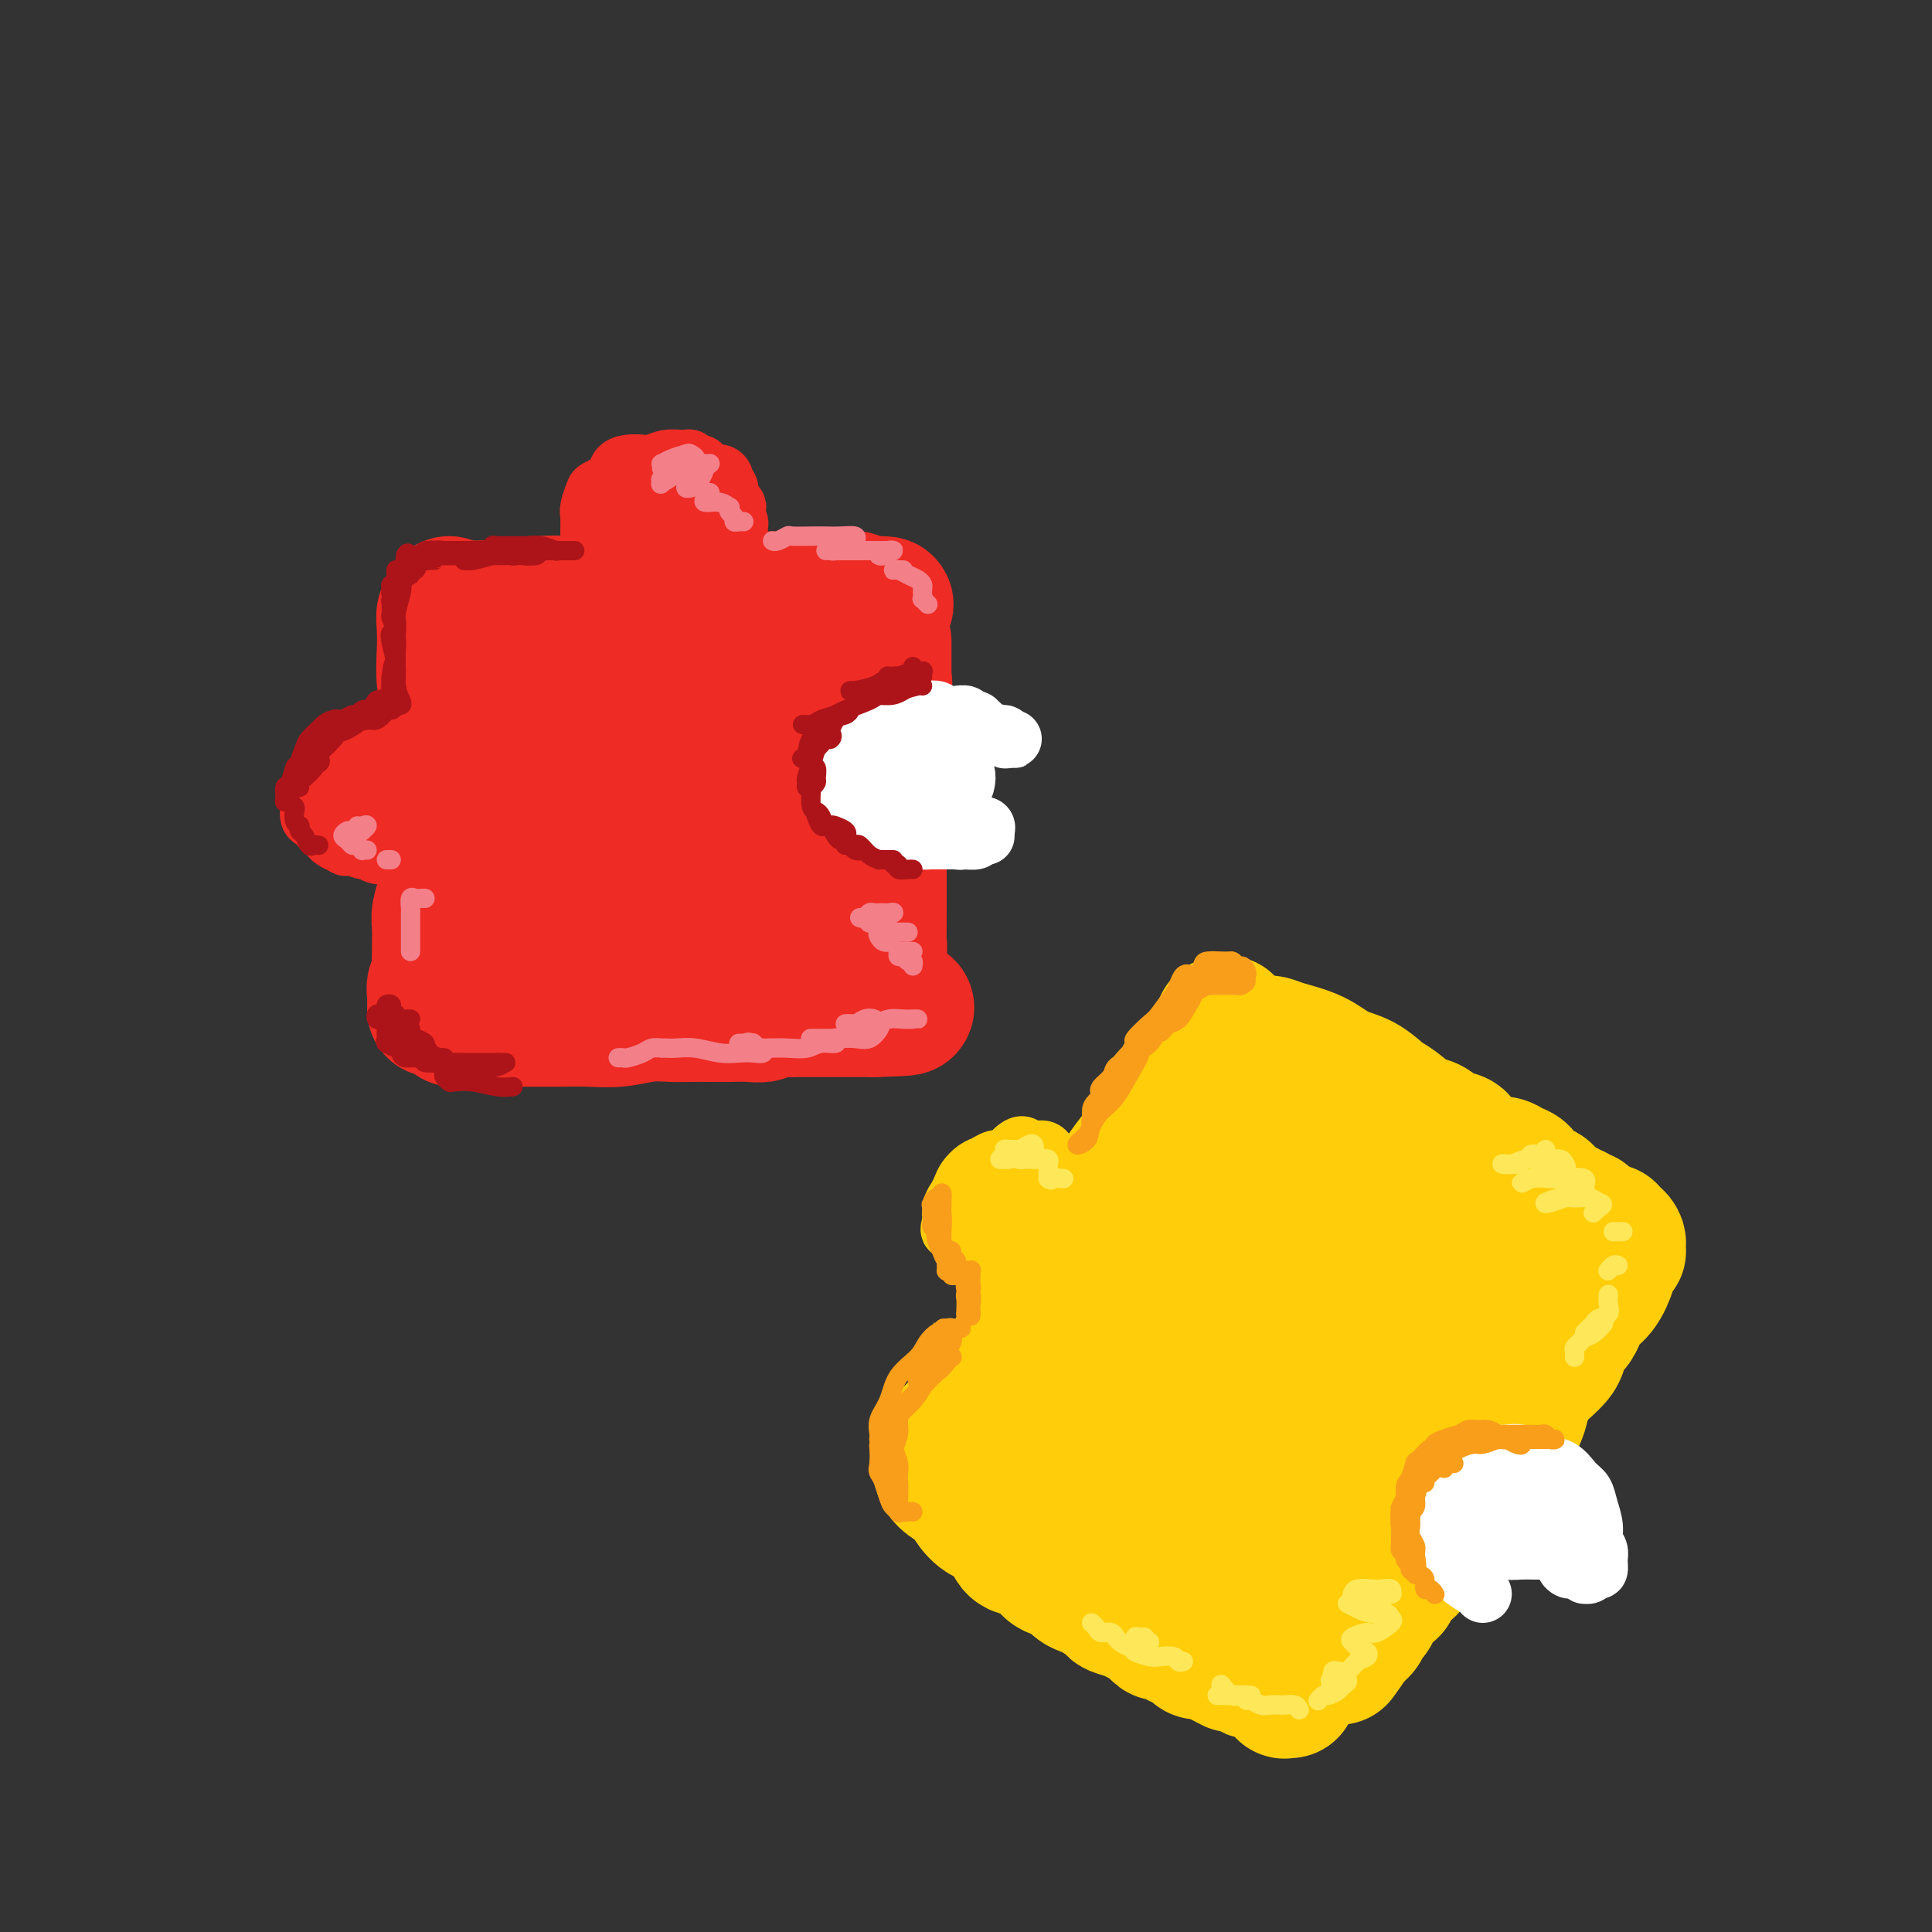 <svg viewBox='0 0 400 400' version='1.1' xmlns='http://www.w3.org/2000/svg' xmlns:xlink='http://www.w3.org/1999/xlink'><rect x="0" y="0" width="400" height="400" fill="#333333" stroke="none"/><g fill='none' stroke='rgb(238,43,36)' stroke-width='28' stroke-linecap='round' stroke-linejoin='round'><path d='M93,125c0.113,0.369 0.225,0.739 0,1c-0.225,0.261 -0.789,0.415 -1,1c-0.211,0.585 -0.071,1.602 0,3c0.071,1.398 0.071,3.178 0,5c-0.071,1.822 -0.215,3.686 0,6c0.215,2.314 0.789,5.077 1,7c0.211,1.923 0.057,3.007 0,5c-0.057,1.993 -0.019,4.897 0,7c0.019,2.103 0.019,3.405 0,5c-0.019,1.595 -0.057,3.483 0,5c0.057,1.517 0.208,2.664 0,4c-0.208,1.336 -0.774,2.860 -1,4c-0.226,1.140 -0.113,1.895 0,3c0.113,1.105 0.227,2.560 0,4c-0.227,1.440 -0.793,2.865 -1,4c-0.207,1.135 -0.054,1.981 0,3c0.054,1.019 0.011,2.212 0,3c-0.011,0.788 0.011,1.169 0,2c-0.011,0.831 -0.056,2.110 0,3c0.056,0.890 0.211,1.391 0,2c-0.211,0.609 -0.789,1.326 -1,2c-0.211,0.674 -0.057,1.304 0,2c0.057,0.696 0.015,1.457 0,2c-0.015,0.543 -0.004,0.870 0,1c0.004,0.130 0.002,0.065 0,0'/><path d='M96,127c0.409,0.111 0.817,0.222 1,0c0.183,-0.222 0.139,-0.778 1,-1c0.861,-0.222 2.625,-0.111 4,0c1.375,0.111 2.362,0.222 4,0c1.638,-0.222 3.929,-0.777 6,-1c2.071,-0.223 3.923,-0.112 6,0c2.077,0.112 4.378,0.226 6,0c1.622,-0.226 2.564,-0.793 4,-1c1.436,-0.207 3.366,-0.056 5,0c1.634,0.056 2.974,0.015 4,0c1.026,-0.015 1.740,-0.004 3,0c1.260,0.004 3.066,0.001 4,0c0.934,-0.001 0.997,-0.000 2,0c1.003,0.000 2.945,0.000 4,0c1.055,-0.000 1.222,-0.000 2,0c0.778,0.000 2.167,0.000 3,0c0.833,-0.000 1.111,-0.000 2,0c0.889,0.000 2.389,0.000 3,0c0.611,-0.000 0.334,-0.000 1,0c0.666,0.000 2.275,-0.000 3,0c0.725,0.000 0.565,0.000 1,0c0.435,-0.000 1.464,-0.000 2,0c0.536,0.000 0.577,0.000 1,0c0.423,-0.000 1.227,-0.000 2,0c0.773,0.000 1.516,0.000 2,0c0.484,-0.000 0.708,-0.001 1,0c0.292,0.001 0.653,0.003 1,0c0.347,-0.003 0.681,-0.011 1,0c0.319,0.011 0.624,0.041 1,0c0.376,-0.041 0.822,-0.155 1,0c0.178,0.155 0.089,0.577 0,1'/><path d='M177,125c12.547,-0.151 3.415,0.473 0,1c-3.415,0.527 -1.111,0.959 0,1c1.111,0.041 1.030,-0.309 1,0c-0.030,0.309 -0.008,1.277 0,2c0.008,0.723 0.002,1.201 0,2c-0.002,0.799 -0.000,1.919 0,3c0.000,1.081 -0.000,2.123 0,3c0.000,0.877 0.001,1.588 0,3c-0.001,1.412 -0.004,3.523 0,5c0.004,1.477 0.014,2.319 0,3c-0.014,0.681 -0.053,1.201 0,2c0.053,0.799 0.196,1.875 0,3c-0.196,1.125 -0.732,2.297 -1,3c-0.268,0.703 -0.268,0.937 0,2c0.268,1.063 0.804,2.955 1,4c0.196,1.045 0.053,1.243 0,2c-0.053,0.757 -0.014,2.074 0,3c0.014,0.926 0.004,1.460 0,2c-0.004,0.540 -0.001,1.084 0,2c0.001,0.916 0.000,2.203 0,3c-0.000,0.797 -0.000,1.106 0,2c0.000,0.894 0.000,2.375 0,3c-0.000,0.625 -0.000,0.394 0,1c0.000,0.606 0.000,2.049 0,3c-0.000,0.951 -0.000,1.409 0,2c0.000,0.591 0.000,1.313 0,2c-0.000,0.687 -0.000,1.339 0,2c0.000,0.661 0.000,1.332 0,2c-0.000,0.668 -0.000,1.334 0,2c0.000,0.666 0.000,1.333 0,2'/><path d='M178,195c0.155,11.245 0.041,4.357 0,2c-0.041,-2.357 -0.011,-0.183 0,1c0.011,1.183 0.003,1.375 0,2c-0.003,0.625 -0.001,1.683 0,2c0.001,0.317 0.000,-0.107 0,0c-0.000,0.107 -0.000,0.745 0,1c0.000,0.255 0.000,0.128 0,0'/><path d='M259,241c-0.914,0.000 -1.828,0.000 -4,0c-2.172,0.000 -5.600,0.000 -7,0c-1.400,-0.000 -0.770,-0.000 -1,0c-0.230,0.000 -1.319,0.000 -2,0c-0.681,0.000 -0.952,0.000 -1,0c-0.048,0.000 0.129,-0.000 0,0c-0.129,0.000 -0.565,0.000 -1,0'/><path d='M96,210c0.078,0.423 0.156,0.845 0,1c-0.156,0.155 -0.544,0.041 -1,0c-0.456,-0.041 -0.978,-0.011 -1,0c-0.022,0.011 0.458,0.003 1,0c0.542,-0.003 1.147,-0.001 2,0c0.853,0.001 1.956,-0.000 3,0c1.044,0.000 2.031,0.001 4,0c1.969,-0.001 4.920,-0.004 7,0c2.080,0.004 3.287,0.015 5,0c1.713,-0.015 3.931,-0.057 6,0c2.069,0.057 3.988,0.211 6,0c2.012,-0.211 4.116,-0.789 6,-1c1.884,-0.211 3.547,-0.057 5,0c1.453,0.057 2.697,0.016 4,0c1.303,-0.016 2.666,-0.008 4,0c1.334,0.008 2.640,0.016 4,0c1.360,-0.016 2.773,-0.057 4,0c1.227,0.057 2.268,0.211 3,0c0.732,-0.211 1.155,-0.789 2,-1c0.845,-0.211 2.113,-0.057 3,0c0.887,0.057 1.392,0.015 2,0c0.608,-0.015 1.317,-0.004 2,0c0.683,0.004 1.340,0.001 2,0c0.660,-0.001 1.324,-0.000 2,0c0.676,0.000 1.365,0.000 2,0c0.635,-0.000 1.217,-0.000 2,0c0.783,0.000 1.768,0.000 2,0c0.232,-0.000 -0.288,-0.000 0,0c0.288,0.000 1.385,0.000 2,0c0.615,-0.000 0.747,-0.000 1,0c0.253,0.000 0.626,0.000 1,0'/><path d='M181,209c13.150,-0.330 3.524,-0.655 0,-1c-3.524,-0.345 -0.945,-0.710 0,-1c0.945,-0.290 0.257,-0.504 0,-1c-0.257,-0.496 -0.083,-1.273 0,-2c0.083,-0.727 0.075,-1.405 0,-2c-0.075,-0.595 -0.216,-1.108 0,-2c0.216,-0.892 0.790,-2.164 1,-3c0.210,-0.836 0.056,-1.238 0,-2c-0.056,-0.762 -0.015,-1.886 0,-3c0.015,-1.114 0.004,-2.218 0,-3c-0.004,-0.782 -0.001,-1.243 0,-2c0.001,-0.757 0.000,-1.812 0,-3c-0.000,-1.188 -0.000,-2.510 0,-3c0.000,-0.490 0.000,-0.147 0,-1c-0.000,-0.853 -0.000,-2.900 0,-4c0.000,-1.100 0.000,-1.252 0,-2c-0.000,-0.748 -0.000,-2.091 0,-3c0.000,-0.909 -0.000,-1.384 0,-2c0.000,-0.616 0.000,-1.371 0,-2c-0.000,-0.629 -0.000,-1.130 0,-2c0.000,-0.870 0.000,-2.107 0,-3c-0.000,-0.893 -0.000,-1.442 0,-2c0.000,-0.558 0.000,-1.127 0,-2c-0.000,-0.873 -0.001,-2.051 0,-3c0.001,-0.949 0.003,-1.669 0,-2c-0.003,-0.331 -0.011,-0.274 0,-1c0.011,-0.726 0.041,-2.234 0,-3c-0.041,-0.766 -0.155,-0.790 0,-1c0.155,-0.210 0.577,-0.605 1,-1'/><path d='M183,147c0.309,-10.075 0.083,-4.263 0,-2c-0.083,2.263 -0.022,0.976 0,0c0.022,-0.976 0.006,-1.641 0,-2c-0.006,-0.359 -0.002,-0.411 0,-1c0.002,-0.589 0.000,-1.716 0,-2c-0.000,-0.284 -0.000,0.276 0,0c0.000,-0.276 0.000,-1.388 0,-2c-0.000,-0.612 -0.000,-0.725 0,-1c0.000,-0.275 0.000,-0.713 0,-1c-0.000,-0.287 -0.000,-0.423 0,-1c0.000,-0.577 0.000,-1.593 0,-2c-0.000,-0.407 -0.000,-0.203 0,0'/><path d='M149,152c-1.371,-0.320 -2.742,-0.640 -5,-1c-2.258,-0.360 -5.403,-0.759 -8,-1c-2.597,-0.241 -4.647,-0.323 -6,-1c-1.353,-0.677 -2.010,-1.950 -2,-3c0.010,-1.050 0.687,-1.878 2,-3c1.313,-1.122 3.264,-2.539 5,-3c1.736,-0.461 3.258,0.035 5,0c1.742,-0.035 3.703,-0.600 5,0c1.297,0.600 1.931,2.364 2,4c0.069,1.636 -0.427,3.144 -2,5c-1.573,1.856 -4.225,4.061 -8,6c-3.775,1.939 -8.675,3.613 -13,5c-4.325,1.387 -8.077,2.488 -12,3c-3.923,0.512 -8.019,0.435 -10,0c-1.981,-0.435 -1.848,-1.229 -1,-3c0.848,-1.771 2.411,-4.520 5,-7c2.589,-2.480 6.204,-4.691 11,-7c4.796,-2.309 10.775,-4.718 16,-6c5.225,-1.282 9.697,-1.439 13,-1c3.303,0.439 5.435,1.474 7,3c1.565,1.526 2.561,3.542 3,6c0.439,2.458 0.319,5.357 -1,8c-1.319,2.643 -3.839,5.029 -7,7c-3.161,1.971 -6.965,3.525 -11,5c-4.035,1.475 -8.302,2.870 -13,4c-4.698,1.130 -9.826,1.995 -13,2c-3.174,0.005 -4.394,-0.849 -5,-2c-0.606,-1.151 -0.599,-2.598 1,-5c1.599,-2.402 4.789,-5.757 9,-9c4.211,-3.243 9.441,-6.373 15,-9c5.559,-2.627 11.445,-4.751 16,-5c4.555,-0.249 7.777,1.375 11,3'/><path d='M158,147c2.807,1.436 4.323,3.524 6,7c1.677,3.476 3.514,8.338 4,12c0.486,3.662 -0.378,6.123 -2,9c-1.622,2.877 -4.003,6.169 -7,9c-2.997,2.831 -6.609,5.199 -11,7c-4.391,1.801 -9.561,3.034 -15,4c-5.439,0.966 -11.148,1.665 -15,2c-3.852,0.335 -5.846,0.307 -6,-1c-0.154,-1.307 1.533,-3.893 4,-7c2.467,-3.107 5.713,-6.735 10,-10c4.287,-3.265 9.614,-6.166 14,-7c4.386,-0.834 7.830,0.399 11,2c3.170,1.601 6.067,3.571 8,6c1.933,2.429 2.903,5.318 3,7c0.097,1.682 -0.677,2.158 -2,3c-1.323,0.842 -3.195,2.050 -6,3c-2.805,0.950 -6.545,1.641 -10,2c-3.455,0.359 -6.627,0.385 -9,0c-2.373,-0.385 -3.947,-1.181 -4,-2c-0.053,-0.819 1.413,-1.663 2,-2c0.587,-0.337 0.293,-0.169 0,0'/></g>
<g fill='none' stroke='rgb(255,205,10)' stroke-width='28' stroke-linecap='round' stroke-linejoin='round'><path d='M253,212c0.478,-0.177 0.955,-0.353 1,0c0.045,0.353 -0.343,1.236 -1,2c-0.657,0.764 -1.583,1.407 -3,3c-1.417,1.593 -3.326,4.134 -5,7c-1.674,2.866 -3.111,6.055 -5,9c-1.889,2.945 -4.228,5.644 -6,8c-1.772,2.356 -2.978,4.369 -5,7c-2.022,2.631 -4.862,5.879 -7,9c-2.138,3.121 -3.574,6.113 -5,9c-1.426,2.887 -2.843,5.669 -4,8c-1.157,2.331 -2.054,4.211 -3,6c-0.946,1.789 -1.941,3.488 -3,5c-1.059,1.512 -2.180,2.838 -3,4c-0.820,1.162 -1.338,2.162 -2,3c-0.662,0.838 -1.469,1.516 -2,2c-0.531,0.484 -0.787,0.774 -1,1c-0.213,0.226 -0.383,0.389 -1,1c-0.617,0.611 -1.680,1.669 -2,2c-0.320,0.331 0.102,-0.066 0,0c-0.102,0.066 -0.730,0.594 -1,1c-0.270,0.406 -0.183,0.689 0,1c0.183,0.311 0.464,0.650 1,1c0.536,0.350 1.329,0.712 2,1c0.671,0.288 1.219,0.500 2,1c0.781,0.500 1.795,1.286 3,2c1.205,0.714 2.603,1.357 4,2'/><path d='M207,307c2.412,1.672 2.942,1.351 4,2c1.058,0.649 2.646,2.267 4,3c1.354,0.733 2.476,0.581 4,1c1.524,0.419 3.450,1.407 5,2c1.550,0.593 2.725,0.789 4,1c1.275,0.211 2.649,0.438 4,1c1.351,0.562 2.678,1.460 4,2c1.322,0.540 2.637,0.722 4,1c1.363,0.278 2.773,0.653 4,1c1.227,0.347 2.271,0.666 3,1c0.729,0.334 1.144,0.682 2,1c0.856,0.318 2.154,0.606 3,1c0.846,0.394 1.238,0.893 2,1c0.762,0.107 1.892,-0.179 3,0c1.108,0.179 2.194,0.822 3,1c0.806,0.178 1.332,-0.110 2,0c0.668,0.110 1.478,0.618 2,1c0.522,0.382 0.757,0.637 1,1c0.243,0.363 0.494,0.833 1,1c0.506,0.167 1.267,0.031 2,0c0.733,-0.031 1.439,0.044 2,0c0.561,-0.044 0.977,-0.208 1,0c0.023,0.208 -0.349,0.788 0,1c0.349,0.212 1.417,0.056 2,0c0.583,-0.056 0.681,-0.011 1,0c0.319,0.011 0.859,-0.011 1,0c0.141,0.011 -0.117,0.054 0,0c0.117,-0.054 0.608,-0.207 1,0c0.392,0.207 0.683,0.773 1,1c0.317,0.227 0.658,0.113 1,0'/><path d='M278,331c11.150,3.701 3.527,0.955 1,0c-2.527,-0.955 0.044,-0.118 1,0c0.956,0.118 0.298,-0.482 0,-1c-0.298,-0.518 -0.234,-0.953 0,-1c0.234,-0.047 0.639,0.293 1,0c0.361,-0.293 0.678,-1.218 1,-2c0.322,-0.782 0.650,-1.420 1,-2c0.350,-0.580 0.723,-1.102 1,-2c0.277,-0.898 0.458,-2.173 1,-3c0.542,-0.827 1.445,-1.208 2,-2c0.555,-0.792 0.764,-1.996 1,-3c0.236,-1.004 0.501,-1.809 1,-3c0.499,-1.191 1.232,-2.769 2,-4c0.768,-1.231 1.569,-2.115 2,-3c0.431,-0.885 0.490,-1.772 1,-3c0.510,-1.228 1.469,-2.798 2,-4c0.531,-1.202 0.633,-2.037 1,-3c0.367,-0.963 1.000,-2.056 2,-3c1.000,-0.944 2.369,-1.740 3,-3c0.631,-1.260 0.526,-2.983 1,-4c0.474,-1.017 1.527,-1.326 2,-2c0.473,-0.674 0.364,-1.713 1,-3c0.636,-1.287 2.015,-2.824 3,-4c0.985,-1.176 1.574,-1.992 2,-3c0.426,-1.008 0.689,-2.206 1,-3c0.311,-0.794 0.671,-1.182 1,-2c0.329,-0.818 0.627,-2.066 1,-3c0.373,-0.934 0.821,-1.552 1,-2c0.179,-0.448 0.090,-0.724 0,-1'/><path d='M315,262c5.890,-11.144 2.114,-4.505 1,-2c-1.114,2.505 0.434,0.878 1,0c0.566,-0.878 0.149,-1.005 0,-1c-0.149,0.005 -0.030,0.141 0,0c0.030,-0.141 -0.030,-0.559 0,-1c0.030,-0.441 0.148,-0.907 0,-1c-0.148,-0.093 -0.563,0.185 -1,0c-0.437,-0.185 -0.894,-0.833 -1,-1c-0.106,-0.167 0.141,0.149 0,0c-0.141,-0.149 -0.671,-0.761 -1,-1c-0.329,-0.239 -0.458,-0.104 -1,0c-0.542,0.104 -1.496,0.178 -2,0c-0.504,-0.178 -0.557,-0.606 -1,-1c-0.443,-0.394 -1.277,-0.752 -2,-1c-0.723,-0.248 -1.334,-0.386 -2,-1c-0.666,-0.614 -1.386,-1.704 -2,-2c-0.614,-0.296 -1.122,0.201 -2,0c-0.878,-0.201 -2.125,-1.100 -3,-2c-0.875,-0.900 -1.378,-1.799 -2,-2c-0.622,-0.201 -1.362,0.297 -2,0c-0.638,-0.297 -1.175,-1.388 -2,-2c-0.825,-0.612 -1.940,-0.745 -3,-1c-1.060,-0.255 -2.066,-0.632 -3,-1c-0.934,-0.368 -1.797,-0.728 -3,-1c-1.203,-0.272 -2.747,-0.458 -4,-1c-1.253,-0.542 -2.215,-1.441 -3,-2c-0.785,-0.559 -1.392,-0.780 -2,-1'/><path d='M275,237c-6.634,-2.963 -3.718,-1.370 -3,-1c0.718,0.370 -0.761,-0.482 -2,-1c-1.239,-0.518 -2.236,-0.702 -3,-1c-0.764,-0.298 -1.293,-0.711 -2,-1c-0.707,-0.289 -1.590,-0.455 -2,-1c-0.410,-0.545 -0.348,-1.471 -1,-2c-0.652,-0.529 -2.020,-0.663 -3,-1c-0.980,-0.337 -1.572,-0.878 -2,-1c-0.428,-0.122 -0.692,0.175 -1,0c-0.308,-0.175 -0.660,-0.821 -1,-1c-0.340,-0.179 -0.670,0.111 -1,0c-0.330,-0.111 -0.662,-0.622 -1,-1c-0.338,-0.378 -0.682,-0.624 -1,-1c-0.318,-0.376 -0.611,-0.881 -1,-1c-0.389,-0.119 -0.875,0.150 -1,0c-0.125,-0.150 0.112,-0.718 0,-1c-0.112,-0.282 -0.573,-0.279 -1,0c-0.427,0.279 -0.820,0.832 -1,1c-0.180,0.168 -0.145,-0.051 0,0c0.145,0.051 0.402,0.372 0,1c-0.402,0.628 -1.461,1.563 -2,2c-0.539,0.437 -0.557,0.375 -1,1c-0.443,0.625 -1.312,1.938 -2,3c-0.688,1.062 -1.197,1.875 -2,3c-0.803,1.125 -1.902,2.563 -3,4'/><path d='M238,238c-2.128,2.878 -2.446,3.071 -3,4c-0.554,0.929 -1.342,2.592 -2,4c-0.658,1.408 -1.186,2.561 -2,4c-0.814,1.439 -1.914,3.164 -3,5c-1.086,1.836 -2.159,3.784 -3,5c-0.841,1.216 -1.450,1.700 -2,3c-0.550,1.300 -1.039,3.416 -2,5c-0.961,1.584 -2.392,2.637 -3,4c-0.608,1.363 -0.391,3.037 -1,4c-0.609,0.963 -2.043,1.217 -3,2c-0.957,0.783 -1.437,2.097 -2,3c-0.563,0.903 -1.208,1.395 -2,2c-0.792,0.605 -1.729,1.322 -2,2c-0.271,0.678 0.125,1.316 0,2c-0.125,0.684 -0.770,1.415 -1,2c-0.230,0.585 -0.046,1.026 0,2c0.046,0.974 -0.046,2.482 1,3c1.046,0.518 3.229,0.045 5,0c1.771,-0.045 3.131,0.337 5,0c1.869,-0.337 4.249,-1.393 7,-3c2.751,-1.607 5.874,-3.766 9,-6c3.126,-2.234 6.257,-4.542 9,-7c2.743,-2.458 5.099,-5.065 7,-8c1.901,-2.935 3.348,-6.199 5,-9c1.652,-2.801 3.510,-5.140 5,-7c1.490,-1.860 2.611,-3.241 3,-4c0.389,-0.759 0.046,-0.897 0,0c-0.046,0.897 0.204,2.828 -1,5c-1.204,2.172 -3.863,4.585 -6,8c-2.137,3.415 -3.754,7.833 -6,12c-2.246,4.167 -5.123,8.084 -8,12'/><path d='M242,287c-5.148,7.867 -7.520,9.033 -10,11c-2.480,1.967 -5.070,4.735 -7,6c-1.930,1.265 -3.200,1.028 -3,0c0.200,-1.028 1.869,-2.846 4,-6c2.131,-3.154 4.724,-7.643 8,-12c3.276,-4.357 7.233,-8.581 12,-14c4.767,-5.419 10.342,-12.031 15,-16c4.658,-3.969 8.397,-5.294 11,-6c2.603,-0.706 4.070,-0.795 5,0c0.930,0.795 1.323,2.472 1,5c-0.323,2.528 -1.363,5.907 -3,10c-1.637,4.093 -3.869,8.900 -6,13c-2.131,4.100 -4.159,7.494 -7,11c-2.841,3.506 -6.496,7.124 -9,10c-2.504,2.876 -3.859,5.011 -5,6c-1.141,0.989 -2.069,0.830 -2,0c0.069,-0.830 1.134,-2.333 3,-5c1.866,-2.667 4.532,-6.497 7,-10c2.468,-3.503 4.739,-6.680 8,-11c3.261,-4.320 7.513,-9.783 11,-13c3.487,-3.217 6.209,-4.189 8,-4c1.791,0.189 2.652,1.538 3,4c0.348,2.462 0.182,6.037 -1,10c-1.182,3.963 -3.381,8.316 -5,12c-1.619,3.684 -2.658,6.700 -5,10c-2.342,3.300 -5.988,6.883 -9,10c-3.012,3.117 -5.390,5.766 -7,7c-1.610,1.234 -2.452,1.052 -2,0c0.452,-1.052 2.199,-2.976 4,-6c1.801,-3.024 3.658,-7.150 6,-11c2.342,-3.850 5.171,-7.425 8,-11'/><path d='M275,287c4.637,-6.532 8.228,-8.862 11,-11c2.772,-2.138 4.725,-4.083 6,-4c1.275,0.083 1.873,2.194 1,5c-0.873,2.806 -3.218,6.308 -5,10c-1.782,3.692 -3.002,7.573 -5,11c-1.998,3.427 -4.773,6.399 -7,9c-2.227,2.601 -3.906,4.831 -5,6c-1.094,1.169 -1.602,1.276 -1,0c0.602,-1.276 2.315,-3.936 3,-5c0.685,-1.064 0.343,-0.532 0,0'/><path d='M261,216c0.656,-0.074 1.312,-0.148 2,0c0.688,0.148 1.409,0.519 3,1c1.591,0.481 4.052,1.072 6,2c1.948,0.928 3.382,2.193 5,3c1.618,0.807 3.420,1.157 5,2c1.580,0.843 2.940,2.180 4,3c1.060,0.820 1.822,1.122 3,2c1.178,0.878 2.772,2.332 4,3c1.228,0.668 2.090,0.550 3,1c0.910,0.450 1.867,1.470 3,2c1.133,0.530 2.443,0.572 3,1c0.557,0.428 0.361,1.242 1,2c0.639,0.758 2.111,1.459 3,2c0.889,0.541 1.193,0.922 2,1c0.807,0.078 2.117,-0.148 3,0c0.883,0.148 1.341,0.670 2,1c0.659,0.330 1.520,0.470 2,1c0.480,0.530 0.580,1.451 1,2c0.420,0.549 1.159,0.725 2,1c0.841,0.275 1.783,0.647 2,1c0.217,0.353 -0.293,0.687 0,1c0.293,0.313 1.388,0.605 2,1c0.612,0.395 0.741,0.895 1,1c0.259,0.105 0.647,-0.183 1,0c0.353,0.183 0.669,0.836 1,1c0.331,0.164 0.676,-0.162 1,0c0.324,0.162 0.626,0.813 1,1c0.374,0.187 0.821,-0.089 1,0c0.179,0.089 0.089,0.545 0,1'/><path d='M328,253c7.355,4.421 2.744,0.974 1,0c-1.744,-0.974 -0.621,0.524 0,1c0.621,0.476 0.741,-0.070 1,0c0.259,0.070 0.657,0.755 1,1c0.343,0.245 0.631,0.051 1,0c0.369,-0.051 0.821,0.042 1,0c0.179,-0.042 0.087,-0.219 0,0c-0.087,0.219 -0.167,0.833 0,1c0.167,0.167 0.581,-0.113 1,0c0.419,0.113 0.842,0.621 1,1c0.158,0.379 0.052,0.631 0,1c-0.052,0.369 -0.051,0.856 0,1c0.051,0.144 0.152,-0.053 0,0c-0.152,0.053 -0.558,0.358 -1,1c-0.442,0.642 -0.919,1.622 -1,2c-0.081,0.378 0.234,0.155 0,1c-0.234,0.845 -1.019,2.758 -2,4c-0.981,1.242 -2.160,1.813 -3,3c-0.840,1.187 -1.341,2.990 -2,4c-0.659,1.010 -1.475,1.229 -2,2c-0.525,0.771 -0.760,2.096 -1,3c-0.240,0.904 -0.487,1.387 -1,2c-0.513,0.613 -1.292,1.357 -2,2c-0.708,0.643 -1.345,1.184 -2,2c-0.655,0.816 -1.327,1.908 -2,3'/><path d='M316,288c-3.132,4.723 -1.463,2.032 -1,2c0.463,-0.032 -0.281,2.596 -1,4c-0.719,1.404 -1.415,1.584 -2,2c-0.585,0.416 -1.060,1.069 -2,2c-0.940,0.931 -2.345,2.140 -3,3c-0.655,0.860 -0.559,1.370 -1,2c-0.441,0.630 -1.417,1.380 -2,2c-0.583,0.620 -0.772,1.110 -1,2c-0.228,0.890 -0.495,2.179 -1,3c-0.505,0.821 -1.248,1.175 -2,2c-0.752,0.825 -1.515,2.122 -2,3c-0.485,0.878 -0.694,1.338 -1,2c-0.306,0.662 -0.711,1.525 -1,2c-0.289,0.475 -0.462,0.561 -1,1c-0.538,0.439 -1.440,1.229 -2,2c-0.560,0.771 -0.776,1.521 -1,2c-0.224,0.479 -0.455,0.688 -1,1c-0.545,0.312 -1.403,0.728 -2,1c-0.597,0.272 -0.933,0.401 -1,1c-0.067,0.599 0.136,1.670 0,2c-0.136,0.330 -0.610,-0.080 -1,0c-0.390,0.080 -0.696,0.651 -1,1c-0.304,0.349 -0.607,0.475 -1,1c-0.393,0.525 -0.875,1.450 -1,2c-0.125,0.550 0.106,0.726 0,1c-0.106,0.274 -0.550,0.647 -1,1c-0.450,0.353 -0.908,0.686 -1,1c-0.092,0.314 0.182,0.610 0,1c-0.182,0.390 -0.818,0.874 -1,1c-0.182,0.126 0.091,-0.107 0,0c-0.091,0.107 -0.545,0.553 -1,1'/><path d='M280,339c-5.569,7.951 -1.493,2.327 0,0c1.493,-2.327 0.402,-1.357 0,-1c-0.402,0.357 -0.115,0.102 0,0c0.115,-0.102 0.057,-0.051 0,0'/><path d='M196,304c0.100,-0.377 0.201,-0.755 0,-1c-0.201,-0.245 -0.703,-0.358 -1,0c-0.297,0.358 -0.387,1.188 0,2c0.387,0.812 1.252,1.604 2,2c0.748,0.396 1.379,0.394 2,1c0.621,0.606 1.233,1.821 2,3c0.767,1.179 1.690,2.322 3,3c1.310,0.678 3.007,0.893 4,2c0.993,1.107 1.281,3.108 2,4c0.719,0.892 1.869,0.677 3,1c1.131,0.323 2.243,1.186 3,2c0.757,0.814 1.160,1.579 2,2c0.840,0.421 2.117,0.498 3,1c0.883,0.502 1.372,1.430 2,2c0.628,0.570 1.393,0.783 2,1c0.607,0.217 1.055,0.440 2,1c0.945,0.560 2.389,1.458 3,2c0.611,0.542 0.391,0.727 1,1c0.609,0.273 2.046,0.633 3,1c0.954,0.367 1.424,0.742 2,1c0.576,0.258 1.256,0.398 2,1c0.744,0.602 1.551,1.667 2,2c0.449,0.333 0.539,-0.064 1,0c0.461,0.064 1.292,0.591 2,1c0.708,0.409 1.292,0.701 2,1c0.708,0.299 1.540,0.606 2,1c0.460,0.394 0.547,0.875 1,1c0.453,0.125 1.272,-0.107 2,0c0.728,0.107 1.364,0.554 2,1'/><path d='M252,343c6.632,3.571 2.211,0.999 1,0c-1.211,-0.999 0.787,-0.426 2,0c1.213,0.426 1.639,0.706 2,1c0.361,0.294 0.656,0.601 1,1c0.344,0.399 0.736,0.891 1,1c0.264,0.109 0.399,-0.164 1,0c0.601,0.164 1.666,0.766 2,1c0.334,0.234 -0.065,0.100 0,0c0.065,-0.100 0.592,-0.167 1,0c0.408,0.167 0.697,0.566 1,1c0.303,0.434 0.621,0.901 1,1c0.379,0.099 0.820,-0.170 1,0c0.180,0.170 0.100,0.777 0,1c-0.100,0.223 -0.219,0.060 0,0c0.219,-0.060 0.777,-0.017 1,0c0.223,0.017 0.112,0.009 0,0'/></g>
<g fill='none' stroke='rgb(255,205,10)' stroke-width='12' stroke-linecap='round' stroke-linejoin='round'><path d='M209,261c-0.418,-0.578 -0.835,-1.156 -1,-2c-0.165,-0.844 -0.077,-1.952 0,-3c0.077,-1.048 0.144,-2.034 0,-3c-0.144,-0.966 -0.497,-1.910 0,-3c0.497,-1.090 1.846,-2.326 3,-3c1.154,-0.674 2.113,-0.785 3,-1c0.887,-0.215 1.701,-0.535 3,0c1.299,0.535 3.082,1.926 4,3c0.918,1.074 0.971,1.832 1,3c0.029,1.168 0.035,2.744 0,4c-0.035,1.256 -0.111,2.190 -1,3c-0.889,0.810 -2.592,1.495 -4,2c-1.408,0.505 -2.521,0.831 -4,1c-1.479,0.169 -3.324,0.181 -5,0c-1.676,-0.181 -3.182,-0.556 -4,-1c-0.818,-0.444 -0.947,-0.958 -1,-2c-0.053,-1.042 -0.031,-2.613 0,-4c0.031,-1.387 0.073,-2.589 1,-4c0.927,-1.411 2.741,-3.029 4,-4c1.259,-0.971 1.962,-1.295 3,-2c1.038,-0.705 2.411,-1.791 4,-2c1.589,-0.209 3.394,0.460 5,1c1.606,0.540 3.013,0.950 4,2c0.987,1.050 1.554,2.738 2,4c0.446,1.262 0.773,2.096 1,3c0.227,0.904 0.355,1.876 0,3c-0.355,1.124 -1.194,2.400 -2,3c-0.806,0.600 -1.581,0.523 -3,1c-1.419,0.477 -3.484,1.509 -5,2c-1.516,0.491 -2.485,0.440 -4,0c-1.515,-0.440 -3.576,-1.269 -5,-2c-1.424,-0.731 -2.212,-1.366 -3,-2'/><path d='M205,258c-1.425,-1.060 -0.986,-1.709 -1,-3c-0.014,-1.291 -0.479,-3.223 0,-5c0.479,-1.777 1.902,-3.400 3,-5c1.098,-1.600 1.869,-3.177 3,-4c1.131,-0.823 2.621,-0.892 4,-1c1.379,-0.108 2.646,-0.255 4,0c1.354,0.255 2.795,0.911 4,2c1.205,1.089 2.175,2.609 3,4c0.825,1.391 1.507,2.653 2,4c0.493,1.347 0.797,2.781 1,4c0.203,1.219 0.304,2.224 0,3c-0.304,0.776 -1.013,1.323 -2,2c-0.987,0.677 -2.252,1.485 -4,2c-1.748,0.515 -3.978,0.736 -6,1c-2.022,0.264 -3.834,0.569 -6,0c-2.166,-0.569 -4.684,-2.014 -6,-3c-1.316,-0.986 -1.429,-1.513 -2,-2c-0.571,-0.487 -1.599,-0.933 -2,-2c-0.401,-1.067 -0.176,-2.755 0,-4c0.176,-1.245 0.304,-2.049 1,-3c0.696,-0.951 1.960,-2.051 3,-3c1.040,-0.949 1.857,-1.748 3,-2c1.143,-0.252 2.614,0.043 4,0c1.386,-0.043 2.687,-0.424 4,0c1.313,0.424 2.637,1.651 4,3c1.363,1.349 2.767,2.819 4,4c1.233,1.181 2.297,2.073 3,3c0.703,0.927 1.044,1.888 1,3c-0.044,1.112 -0.473,2.376 -1,3c-0.527,0.624 -1.150,0.607 -2,1c-0.850,0.393 -1.925,1.197 -3,2'/><path d='M221,262c-1.750,1.147 -3.123,1.016 -5,1c-1.877,-0.016 -4.256,0.083 -6,0c-1.744,-0.083 -2.851,-0.347 -4,-1c-1.149,-0.653 -2.338,-1.697 -3,-3c-0.662,-1.303 -0.795,-2.867 -1,-4c-0.205,-1.133 -0.480,-1.834 0,-3c0.480,-1.166 1.715,-2.798 2,-4c0.285,-1.202 -0.382,-1.975 0,-3c0.382,-1.025 1.811,-2.302 3,-3c1.189,-0.698 2.138,-0.816 3,-1c0.862,-0.184 1.636,-0.433 3,0c1.364,0.433 3.317,1.548 5,3c1.683,1.452 3.095,3.243 4,5c0.905,1.757 1.302,3.482 2,5c0.698,1.518 1.696,2.831 2,4c0.304,1.169 -0.087,2.194 0,3c0.087,0.806 0.652,1.392 0,2c-0.652,0.608 -2.520,1.239 -4,2c-1.480,0.761 -2.570,1.652 -4,2c-1.430,0.348 -3.200,0.152 -5,0c-1.800,-0.152 -3.631,-0.259 -5,-1c-1.369,-0.741 -2.278,-2.116 -3,-3c-0.722,-0.884 -1.258,-1.275 -2,-2c-0.742,-0.725 -1.689,-1.782 -2,-3c-0.311,-1.218 0.014,-2.596 0,-4c-0.014,-1.404 -0.366,-2.834 0,-4c0.366,-1.166 1.449,-2.069 2,-3c0.551,-0.931 0.570,-1.889 1,-3c0.430,-1.111 1.270,-2.376 2,-3c0.730,-0.624 1.352,-0.607 2,-1c0.648,-0.393 1.324,-1.197 2,-2'/><path d='M210,238c1.907,-1.829 2.173,-0.403 3,0c0.827,0.403 2.213,-0.217 3,0c0.787,0.217 0.975,1.270 2,2c1.025,0.730 2.887,1.137 4,2c1.113,0.863 1.476,2.183 2,3c0.524,0.817 1.210,1.133 2,2c0.790,0.867 1.686,2.287 2,3c0.314,0.713 0.048,0.719 0,1c-0.048,0.281 0.124,0.837 0,1c-0.124,0.163 -0.544,-0.067 -1,0c-0.456,0.067 -0.948,0.433 -1,0c-0.052,-0.433 0.335,-1.663 0,-2c-0.335,-0.337 -1.392,0.218 -2,0c-0.608,-0.218 -0.768,-1.210 -1,-2c-0.232,-0.790 -0.536,-1.378 -1,-2c-0.464,-0.622 -1.087,-1.277 -2,-2c-0.913,-0.723 -2.117,-1.514 -3,-2c-0.883,-0.486 -1.444,-0.667 -2,-1c-0.556,-0.333 -1.108,-0.818 -2,-1c-0.892,-0.182 -2.126,-0.061 -3,0c-0.874,0.061 -1.390,0.061 -2,0c-0.610,-0.061 -1.315,-0.182 -2,0c-0.685,0.182 -1.349,0.668 -2,1c-0.651,0.332 -1.288,0.511 -2,1c-0.712,0.489 -1.497,1.289 -2,2c-0.503,0.711 -0.722,1.335 -1,2c-0.278,0.665 -0.613,1.371 -1,2c-0.387,0.629 -0.825,1.180 -1,2c-0.175,0.820 -0.088,1.910 0,3'/><path d='M197,253c-0.580,1.744 -0.532,1.604 0,2c0.532,0.396 1.546,1.327 2,2c0.454,0.673 0.347,1.088 1,2c0.653,0.912 2.067,2.322 3,3c0.933,0.678 1.384,0.625 2,1c0.616,0.375 1.397,1.178 3,2c1.603,0.822 4.030,1.663 5,2c0.970,0.337 0.485,0.168 0,0'/></g>
<g fill='none' stroke='rgb(255,255,255)' stroke-width='12' stroke-linecap='round' stroke-linejoin='round'><path d='M307,330c-0.121,-0.238 -0.243,-0.476 -1,-1c-0.757,-0.524 -2.150,-1.335 -3,-2c-0.850,-0.665 -1.156,-1.185 -2,-2c-0.844,-0.815 -2.225,-1.926 -3,-3c-0.775,-1.074 -0.945,-2.113 -1,-3c-0.055,-0.887 0.005,-1.623 0,-3c-0.005,-1.377 -0.074,-3.396 0,-5c0.074,-1.604 0.291,-2.793 1,-4c0.709,-1.207 1.911,-2.430 3,-3c1.089,-0.570 2.065,-0.485 3,-1c0.935,-0.515 1.828,-1.629 3,-2c1.172,-0.371 2.621,0.002 4,0c1.379,-0.002 2.688,-0.377 4,0c1.312,0.377 2.627,1.506 4,2c1.373,0.494 2.803,0.351 4,1c1.197,0.649 2.162,2.089 3,3c0.838,0.911 1.549,1.294 2,2c0.451,0.706 0.642,1.736 1,3c0.358,1.264 0.881,2.763 1,4c0.119,1.237 -0.167,2.211 0,3c0.167,0.789 0.788,1.392 1,2c0.212,0.608 0.014,1.220 0,2c-0.014,0.780 0.156,1.727 0,2c-0.156,0.273 -0.637,-0.127 -1,0c-0.363,0.127 -0.608,0.781 -1,1c-0.392,0.219 -0.932,0.004 -1,0c-0.068,-0.004 0.337,0.203 0,0c-0.337,-0.203 -1.416,-0.817 -2,-1c-0.584,-0.183 -0.672,0.064 -1,0c-0.328,-0.064 -0.896,-0.440 -1,-1c-0.104,-0.560 0.256,-1.303 0,-2c-0.256,-0.697 -1.128,-1.349 -2,-2'/><path d='M322,320c-1.223,-1.060 -0.780,-0.709 -1,-1c-0.220,-0.291 -1.102,-1.225 -2,-2c-0.898,-0.775 -1.811,-1.391 -3,-2c-1.189,-0.609 -2.653,-1.209 -4,-1c-1.347,0.209 -2.579,1.228 -4,2c-1.421,0.772 -3.033,1.297 -4,2c-0.967,0.703 -1.288,1.583 -2,2c-0.712,0.417 -1.816,0.370 -2,0c-0.184,-0.370 0.551,-1.065 2,-2c1.449,-0.935 3.614,-2.111 6,-3c2.386,-0.889 4.995,-1.490 7,-2c2.005,-0.510 3.406,-0.929 5,-1c1.594,-0.071 3.380,0.205 4,1c0.620,0.795 0.073,2.108 0,3c-0.073,0.892 0.327,1.364 0,2c-0.327,0.636 -1.382,1.436 -2,2c-0.618,0.564 -0.800,0.892 -2,1c-1.200,0.108 -3.420,-0.005 -5,0c-1.580,0.005 -2.521,0.126 -4,0c-1.479,-0.126 -3.495,-0.500 -5,-1c-1.505,-0.500 -2.500,-1.127 -3,-2c-0.500,-0.873 -0.507,-1.992 0,-3c0.507,-1.008 1.527,-1.907 3,-3c1.473,-1.093 3.399,-2.382 5,-3c1.601,-0.618 2.878,-0.565 4,0c1.122,0.565 2.091,1.643 3,3c0.909,1.357 1.759,2.993 2,4c0.241,1.007 -0.127,1.387 0,2c0.127,0.613 0.751,1.461 0,2c-0.751,0.539 -2.875,0.770 -5,1'/><path d='M315,321c-1.422,0.176 -2.476,0.117 -4,0c-1.524,-0.117 -3.519,-0.290 -5,-1c-1.481,-0.710 -2.449,-1.955 -3,-3c-0.551,-1.045 -0.684,-1.888 0,-3c0.684,-1.112 2.184,-2.492 3,-3c0.816,-0.508 0.947,-0.145 1,0c0.053,0.145 0.026,0.073 0,0'/></g>
<g fill='none' stroke='rgb(238,43,36)' stroke-width='12' stroke-linecap='round' stroke-linejoin='round'><path d='M122,117c0.000,0.521 0.000,1.042 0,1c-0.000,-0.042 -0.000,-0.647 0,-1c0.000,-0.353 0.000,-0.455 0,-1c-0.000,-0.545 -0.001,-1.534 0,-2c0.001,-0.466 0.004,-0.409 0,-1c-0.004,-0.591 -0.014,-1.831 0,-3c0.014,-1.169 0.053,-2.266 0,-3c-0.053,-0.734 -0.198,-1.103 0,-2c0.198,-0.897 0.737,-2.321 1,-3c0.263,-0.679 0.248,-0.613 1,-1c0.752,-0.387 2.270,-1.227 3,-2c0.730,-0.773 0.673,-1.479 1,-2c0.327,-0.521 1.037,-0.858 2,-1c0.963,-0.142 2.180,-0.090 3,0c0.820,0.090 1.242,0.219 2,0c0.758,-0.219 1.852,-0.787 3,-1c1.148,-0.213 2.349,-0.072 3,0c0.651,0.072 0.752,0.075 1,0c0.248,-0.075 0.643,-0.226 1,0c0.357,0.226 0.677,0.830 1,1c0.323,0.170 0.651,-0.095 1,0c0.349,0.095 0.719,0.551 1,1c0.281,0.449 0.471,0.893 1,1c0.529,0.107 1.395,-0.122 2,0c0.605,0.122 0.949,0.596 1,1c0.051,0.404 -0.193,0.737 0,1c0.193,0.263 0.821,0.455 1,1c0.179,0.545 -0.092,1.441 0,2c0.092,0.559 0.546,0.779 1,1'/><path d='M152,104c1.254,1.355 0.389,0.743 0,1c-0.389,0.257 -0.300,1.382 0,2c0.300,0.618 0.813,0.729 1,1c0.187,0.271 0.050,0.703 0,1c-0.050,0.297 -0.013,0.461 0,1c0.013,0.539 0.004,1.453 0,2c-0.004,0.547 -0.001,0.727 0,1c0.001,0.273 0.001,0.641 0,1c-0.001,0.359 -0.004,0.711 0,1c0.004,0.289 0.016,0.517 0,1c-0.016,0.483 -0.060,1.221 0,1c0.060,-0.221 0.223,-1.400 0,-2c-0.223,-0.600 -0.831,-0.620 -1,-1c-0.169,-0.380 0.101,-1.118 0,-2c-0.101,-0.882 -0.574,-1.906 -1,-3c-0.426,-1.094 -0.804,-2.259 -1,-3c-0.196,-0.741 -0.211,-1.060 -1,-2c-0.789,-0.940 -2.352,-2.502 -3,-3c-0.648,-0.498 -0.382,0.066 -1,0c-0.618,-0.066 -2.120,-0.763 -3,-1c-0.880,-0.237 -1.138,-0.015 -2,0c-0.862,0.015 -2.330,-0.179 -3,0c-0.670,0.179 -0.544,0.730 -1,1c-0.456,0.270 -1.495,0.257 -2,1c-0.505,0.743 -0.476,2.240 -1,3c-0.524,0.760 -1.603,0.781 -2,1c-0.397,0.219 -0.114,0.634 0,1c0.114,0.366 0.057,0.683 0,1'/><path d='M131,108c-1.006,1.116 -0.522,-0.094 0,-1c0.522,-0.906 1.082,-1.509 2,-2c0.918,-0.491 2.193,-0.872 3,-1c0.807,-0.128 1.147,-0.003 2,0c0.853,0.003 2.220,-0.115 3,0c0.780,0.115 0.974,0.465 1,1c0.026,0.535 -0.115,1.255 0,2c0.115,0.745 0.487,1.514 0,2c-0.487,0.486 -1.832,0.689 -3,1c-1.168,0.311 -2.161,0.731 -3,1c-0.839,0.269 -1.526,0.388 -2,0c-0.474,-0.388 -0.735,-1.281 -1,-2c-0.265,-0.719 -0.534,-1.263 0,-2c0.534,-0.737 1.869,-1.666 3,-2c1.131,-0.334 2.056,-0.073 3,0c0.944,0.073 1.908,-0.040 3,0c1.092,0.040 2.312,0.235 3,1c0.688,0.765 0.843,2.100 1,3c0.157,0.900 0.316,1.363 0,2c-0.316,0.637 -1.108,1.446 -2,2c-0.892,0.554 -1.885,0.852 -3,1c-1.115,0.148 -2.351,0.145 -3,0c-0.649,-0.145 -0.710,-0.430 -1,-1c-0.290,-0.570 -0.809,-1.423 -1,-2c-0.191,-0.577 -0.055,-0.879 0,-1c0.055,-0.121 0.027,-0.060 0,0'/><path d='M84,153c-0.116,-0.024 -0.231,-0.049 0,0c0.231,0.049 0.810,0.171 1,0c0.190,-0.171 -0.008,-0.634 0,-1c0.008,-0.366 0.220,-0.635 0,-1c-0.220,-0.365 -0.874,-0.827 -1,-1c-0.126,-0.173 0.275,-0.058 0,0c-0.275,0.058 -1.225,0.058 -2,0c-0.775,-0.058 -1.376,-0.174 -2,0c-0.624,0.174 -1.270,0.637 -2,1c-0.730,0.363 -1.543,0.625 -2,1c-0.457,0.375 -0.556,0.864 -1,1c-0.444,0.136 -1.231,-0.079 -2,0c-0.769,0.079 -1.520,0.454 -2,1c-0.480,0.546 -0.689,1.264 -1,2c-0.311,0.736 -0.723,1.489 -1,2c-0.277,0.511 -0.418,0.780 -1,1c-0.582,0.220 -1.605,0.390 -2,1c-0.395,0.610 -0.162,1.660 0,2c0.162,0.340 0.254,-0.030 0,0c-0.254,0.030 -0.853,0.460 -1,1c-0.147,0.540 0.160,1.191 0,2c-0.160,0.809 -0.786,1.775 -1,2c-0.214,0.225 -0.016,-0.291 0,0c0.016,0.291 -0.150,1.387 0,2c0.150,0.613 0.617,0.742 1,1c0.383,0.258 0.683,0.647 1,1c0.317,0.353 0.652,0.672 1,1c0.348,0.328 0.709,0.665 1,1c0.291,0.335 0.512,0.667 1,1c0.488,0.333 1.244,0.666 2,1'/><path d='M71,175c1.137,0.863 0.480,0.021 1,0c0.520,-0.021 2.218,0.778 3,1c0.782,0.222 0.647,-0.133 1,0c0.353,0.133 1.194,0.754 2,1c0.806,0.246 1.578,0.119 2,0c0.422,-0.119 0.494,-0.228 1,0c0.506,0.228 1.445,0.794 2,1c0.555,0.206 0.727,0.051 1,0c0.273,-0.051 0.645,0.000 1,0c0.355,-0.000 0.691,-0.053 1,0c0.309,0.053 0.592,0.211 1,0c0.408,-0.211 0.940,-0.791 1,-1c0.060,-0.209 -0.353,-0.046 -1,0c-0.647,0.046 -1.528,-0.023 -2,0c-0.472,0.023 -0.533,0.139 -1,0c-0.467,-0.139 -1.338,-0.532 -2,-1c-0.662,-0.468 -1.115,-1.011 -2,-1c-0.885,0.011 -2.200,0.576 -3,0c-0.800,-0.576 -1.083,-2.295 -2,-3c-0.917,-0.705 -2.469,-0.398 -3,-1c-0.531,-0.602 -0.043,-2.112 0,-3c0.043,-0.888 -0.361,-1.153 0,-2c0.361,-0.847 1.487,-2.275 2,-3c0.513,-0.725 0.414,-0.746 1,-1c0.586,-0.254 1.856,-0.741 3,-1c1.144,-0.259 2.163,-0.290 3,0c0.837,0.290 1.492,0.903 2,1c0.508,0.097 0.867,-0.320 1,0c0.133,0.320 0.038,1.377 0,2c-0.038,0.623 -0.019,0.811 0,1'/><path d='M84,165c-0.187,0.849 -2.155,0.970 -3,1c-0.845,0.030 -0.568,-0.031 -1,0c-0.432,0.031 -1.572,0.156 -2,0c-0.428,-0.156 -0.142,-0.591 0,-1c0.142,-0.409 0.141,-0.790 1,-1c0.859,-0.210 2.577,-0.249 4,0c1.423,0.249 2.549,0.785 3,1c0.451,0.215 0.225,0.107 0,0'/></g>
<g fill='none' stroke='rgb(255,255,255)' stroke-width='12' stroke-linecap='round' stroke-linejoin='round'><path d='M202,171c0.451,-0.006 0.902,-0.012 1,0c0.098,0.012 -0.158,0.042 0,0c0.158,-0.042 0.729,-0.155 1,0c0.271,0.155 0.242,0.579 0,1c-0.242,0.421 -0.698,0.841 -1,1c-0.302,0.159 -0.451,0.058 -1,0c-0.549,-0.058 -1.498,-0.072 -2,0c-0.502,0.072 -0.558,0.230 -1,0c-0.442,-0.230 -1.272,-0.849 -2,-1c-0.728,-0.151 -1.355,0.167 -2,0c-0.645,-0.167 -1.310,-0.818 -2,-1c-0.690,-0.182 -1.407,0.106 -2,0c-0.593,-0.106 -1.063,-0.606 -2,-1c-0.937,-0.394 -2.342,-0.682 -3,-1c-0.658,-0.318 -0.569,-0.666 -1,-1c-0.431,-0.334 -1.384,-0.656 -2,-1c-0.616,-0.344 -0.897,-0.712 -1,-1c-0.103,-0.288 -0.029,-0.496 0,-1c0.029,-0.504 0.015,-1.304 0,-2c-0.015,-0.696 -0.029,-1.290 0,-2c0.029,-0.710 0.101,-1.537 0,-2c-0.101,-0.463 -0.376,-0.562 0,-1c0.376,-0.438 1.404,-1.216 2,-2c0.596,-0.784 0.759,-1.573 1,-2c0.241,-0.427 0.559,-0.493 1,-1c0.441,-0.507 1.006,-1.456 2,-2c0.994,-0.544 2.418,-0.682 3,-1c0.582,-0.318 0.321,-0.817 1,-1c0.679,-0.183 2.298,-0.049 3,0c0.702,0.049 0.486,0.014 1,0c0.514,-0.014 1.757,-0.007 3,0'/><path d='M199,149c2.043,-0.358 1.651,-0.255 2,0c0.349,0.255 1.438,0.660 2,1c0.562,0.340 0.598,0.613 1,1c0.402,0.387 1.170,0.888 2,1c0.830,0.112 1.722,-0.166 2,0c0.278,0.166 -0.059,0.777 0,1c0.059,0.223 0.512,0.057 1,0c0.488,-0.057 1.009,-0.004 1,0c-0.009,0.004 -0.550,-0.041 -1,0c-0.450,0.041 -0.809,0.169 -1,0c-0.191,-0.169 -0.214,-0.635 -1,-1c-0.786,-0.365 -2.335,-0.631 -3,-1c-0.665,-0.369 -0.446,-0.842 -1,-1c-0.554,-0.158 -1.881,-0.002 -3,0c-1.119,0.002 -2.029,-0.151 -3,0c-0.971,0.151 -2.001,0.607 -3,1c-0.999,0.393 -1.966,0.724 -3,1c-1.034,0.276 -2.133,0.497 -3,1c-0.867,0.503 -1.501,1.286 -2,2c-0.499,0.714 -0.865,1.357 -1,2c-0.135,0.643 -0.041,1.286 0,2c0.041,0.714 0.028,1.498 0,2c-0.028,0.502 -0.072,0.720 0,1c0.072,0.280 0.260,0.622 1,1c0.740,0.378 2.034,0.792 3,1c0.966,0.208 1.606,0.210 2,0c0.394,-0.210 0.541,-0.631 1,-1c0.459,-0.369 1.229,-0.684 2,-1'/><path d='M194,162c1.587,-0.120 1.056,-0.418 1,-1c-0.056,-0.582 0.364,-1.446 1,-2c0.636,-0.554 1.490,-0.798 2,-1c0.510,-0.202 0.678,-0.363 1,0c0.322,0.363 0.799,1.250 1,2c0.201,0.750 0.126,1.364 0,2c-0.126,0.636 -0.303,1.293 -1,2c-0.697,0.707 -1.912,1.465 -3,2c-1.088,0.535 -2.047,0.846 -3,1c-0.953,0.154 -1.900,0.151 -3,0c-1.100,-0.151 -2.354,-0.449 -3,-1c-0.646,-0.551 -0.686,-1.354 -1,-2c-0.314,-0.646 -0.903,-1.133 -1,-2c-0.097,-0.867 0.299,-2.113 1,-3c0.701,-0.887 1.708,-1.413 3,-2c1.292,-0.587 2.871,-1.233 4,-2c1.129,-0.767 1.809,-1.655 3,-2c1.191,-0.345 2.894,-0.148 4,0c1.106,0.148 1.614,0.247 2,0c0.386,-0.247 0.651,-0.841 1,-1c0.349,-0.159 0.784,0.116 1,0c0.216,-0.116 0.213,-0.623 0,-1c-0.213,-0.377 -0.636,-0.623 -1,-1c-0.364,-0.377 -0.669,-0.885 -1,-1c-0.331,-0.115 -0.689,0.162 -1,0c-0.311,-0.162 -0.575,-0.762 -1,-1c-0.425,-0.238 -1.011,-0.115 -2,0c-0.989,0.115 -2.382,0.223 -3,0c-0.618,-0.223 -0.462,-0.778 -1,-1c-0.538,-0.222 -1.769,-0.111 -3,0'/><path d='M191,147c-2.462,-0.822 -2.617,-0.376 -3,0c-0.383,0.376 -0.994,0.682 -2,1c-1.006,0.318 -2.406,0.646 -3,1c-0.594,0.354 -0.383,0.733 -1,1c-0.617,0.267 -2.064,0.423 -3,1c-0.936,0.577 -1.361,1.577 -2,2c-0.639,0.423 -1.493,0.270 -2,1c-0.507,0.730 -0.669,2.345 -1,3c-0.331,0.655 -0.833,0.351 -1,1c-0.167,0.649 0.002,2.253 0,3c-0.002,0.747 -0.174,0.638 0,1c0.174,0.362 0.693,1.196 1,2c0.307,0.804 0.401,1.577 1,2c0.599,0.423 1.704,0.494 2,1c0.296,0.506 -0.216,1.446 0,2c0.216,0.554 1.161,0.722 2,1c0.839,0.278 1.570,0.667 2,1c0.430,0.333 0.557,0.611 1,1c0.443,0.389 1.203,0.889 2,1c0.797,0.111 1.631,-0.166 2,0c0.369,0.166 0.274,0.777 1,1c0.726,0.223 2.274,0.060 3,0c0.726,-0.060 0.631,-0.016 1,0c0.369,0.016 1.203,0.004 2,0c0.797,-0.004 1.556,-0.001 2,0c0.444,0.001 0.571,0.001 1,0c0.429,-0.001 1.159,-0.003 2,0c0.841,0.003 1.792,0.011 2,0c0.208,-0.011 -0.329,-0.041 0,0c0.329,0.041 1.522,0.155 2,0c0.478,-0.155 0.239,-0.577 0,-1'/><path d='M202,173c3.368,0.156 1.789,0.046 1,0c-0.789,-0.046 -0.787,-0.026 -1,0c-0.213,0.026 -0.641,0.060 -1,0c-0.359,-0.060 -0.647,-0.212 -1,0c-0.353,0.212 -0.769,0.789 -1,1c-0.231,0.211 -0.278,0.055 -1,0c-0.722,-0.055 -2.120,-0.008 -3,0c-0.880,0.008 -1.244,-0.024 -2,0c-0.756,0.024 -1.905,0.104 -3,0c-1.095,-0.104 -2.136,-0.393 -3,-1c-0.864,-0.607 -1.551,-1.534 -2,-2c-0.449,-0.466 -0.659,-0.472 -1,-1c-0.341,-0.528 -0.812,-1.580 -1,-2c-0.188,-0.420 -0.094,-0.210 0,0'/></g>
<g fill='none' stroke='rgb(173,20,25)' stroke-width='4' stroke-linecap='round' stroke-linejoin='round'><path d='M112,114c-0.250,0.421 -0.501,0.841 -1,1c-0.499,0.159 -1.247,0.056 -2,0c-0.753,-0.056 -1.511,-0.067 -2,0c-0.489,0.067 -0.710,0.210 -1,0c-0.290,-0.210 -0.651,-0.774 -1,-1c-0.349,-0.226 -0.687,-0.113 -1,0c-0.313,0.113 -0.600,0.227 -1,0c-0.400,-0.227 -0.912,-0.794 -1,-1c-0.088,-0.206 0.247,-0.051 1,0c0.753,0.051 1.925,-0.000 3,0c1.075,0.000 2.054,0.053 3,0c0.946,-0.053 1.860,-0.210 3,0c1.140,0.210 2.505,0.788 3,1c0.495,0.212 0.121,0.057 0,0c-0.121,-0.057 0.011,-0.015 0,0c-0.011,0.015 -0.165,0.004 -1,0c-0.835,-0.004 -2.352,-0.001 -3,0c-0.648,0.001 -0.429,0.000 -1,0c-0.571,-0.000 -1.933,-0.000 -3,0c-1.067,0.000 -1.839,0.000 -3,0c-1.161,-0.000 -2.709,-0.000 -4,0c-1.291,0.000 -2.324,0.000 -3,0c-0.676,-0.000 -0.996,-0.000 -1,0c-0.004,0.000 0.309,0.000 1,0c0.691,-0.000 1.760,-0.000 3,0c1.240,0.000 2.650,0.000 4,0c1.350,-0.000 2.640,-0.000 4,0c1.360,0.000 2.789,0.000 4,0c1.211,-0.000 2.203,-0.000 3,0c0.797,0.000 1.398,0.000 2,0'/><path d='M117,114c3.237,-0.000 1.328,-0.000 1,0c-0.328,0.000 0.923,0.000 1,0c0.077,-0.000 -1.020,-0.001 -2,0c-0.980,0.001 -1.842,0.003 -3,0c-1.158,-0.003 -2.610,-0.011 -4,0c-1.390,0.011 -2.717,0.042 -4,0c-1.283,-0.042 -2.522,-0.155 -4,0c-1.478,0.155 -3.194,0.578 -4,1c-0.806,0.422 -0.702,0.842 -1,1c-0.298,0.158 -0.999,0.053 -1,0c-0.001,-0.053 0.699,-0.053 1,0c0.301,0.053 0.203,0.158 1,0c0.797,-0.158 2.487,-0.579 4,-1c1.513,-0.421 2.848,-0.841 4,-1c1.152,-0.159 2.122,-0.057 3,0c0.878,0.057 1.666,0.068 2,0c0.334,-0.068 0.215,-0.214 0,0c-0.215,0.214 -0.525,0.789 -1,1c-0.475,0.211 -1.114,0.056 -2,0c-0.886,-0.056 -2.018,-0.015 -3,0c-0.982,0.015 -1.813,0.004 -3,0c-1.187,-0.004 -2.731,-0.001 -4,0c-1.269,0.001 -2.262,0.000 -3,0c-0.738,-0.000 -1.221,-0.000 -2,0c-0.779,0.000 -1.855,0.000 -2,0c-0.145,-0.000 0.642,-0.000 1,0c0.358,0.000 0.289,0.000 1,0c0.711,-0.000 2.203,-0.000 3,0c0.797,0.000 0.898,0.000 1,0'/><path d='M97,115c1.344,-0.016 1.703,-0.057 2,0c0.297,0.057 0.532,0.211 1,0c0.468,-0.211 1.168,-0.789 1,-1c-0.168,-0.211 -1.204,-0.057 -2,0c-0.796,0.057 -1.350,0.015 -2,0c-0.650,-0.015 -1.394,-0.004 -2,0c-0.606,0.004 -1.074,0.001 -2,0c-0.926,-0.001 -2.310,-0.000 -3,0c-0.690,0.000 -0.687,0.000 -1,0c-0.313,-0.000 -0.942,-0.000 -1,0c-0.058,0.000 0.456,0.000 1,0c0.544,-0.000 1.117,-0.000 2,0c0.883,0.000 2.075,0.000 3,0c0.925,-0.000 1.581,-0.000 2,0c0.419,0.000 0.599,0.000 1,0c0.401,-0.000 1.023,-0.000 1,0c-0.023,0.000 -0.692,0.000 -1,0c-0.308,-0.000 -0.254,-0.001 -1,0c-0.746,0.001 -2.292,0.004 -3,0c-0.708,-0.004 -0.579,-0.015 -1,0c-0.421,0.015 -1.393,0.057 -2,0c-0.607,-0.057 -0.850,-0.211 -1,0c-0.150,0.211 -0.209,0.789 0,1c0.209,0.211 0.686,0.056 1,0c0.314,-0.056 0.467,-0.014 1,0c0.533,0.014 1.447,0.001 2,0c0.553,-0.001 0.746,0.010 1,0c0.254,-0.010 0.568,-0.041 1,0c0.432,0.041 0.980,0.155 1,0c0.020,-0.155 -0.490,-0.577 -1,-1'/><path d='M95,114c0.645,-0.005 -0.242,-0.016 -1,0c-0.758,0.016 -1.387,0.060 -2,0c-0.613,-0.060 -1.211,-0.224 -2,0c-0.789,0.224 -1.770,0.834 -2,1c-0.230,0.166 0.293,-0.114 0,0c-0.293,0.114 -1.400,0.623 -2,1c-0.600,0.377 -0.693,0.624 -1,1c-0.307,0.376 -0.829,0.881 -1,1c-0.171,0.119 0.010,-0.149 0,0c-0.010,0.149 -0.211,0.715 0,1c0.211,0.285 0.833,0.290 1,0c0.167,-0.290 -0.123,-0.875 0,-1c0.123,-0.125 0.657,0.208 1,0c0.343,-0.208 0.495,-0.959 0,-1c-0.495,-0.041 -1.636,0.628 -2,1c-0.364,0.372 0.050,0.446 0,1c-0.050,0.554 -0.564,1.589 -1,2c-0.436,0.411 -0.792,0.198 -1,0c-0.208,-0.198 -0.266,-0.382 0,-1c0.266,-0.618 0.856,-1.671 1,-2c0.144,-0.329 -0.157,0.067 0,0c0.157,-0.067 0.773,-0.595 1,-1c0.227,-0.405 0.065,-0.687 0,-1c-0.065,-0.313 -0.032,-0.656 0,-1'/><path d='M84,115c0.354,-0.933 0.738,-0.264 1,0c0.262,0.264 0.400,0.123 1,0c0.600,-0.123 1.660,-0.229 2,0c0.340,0.229 -0.042,0.794 0,1c0.042,0.206 0.507,0.055 1,0c0.493,-0.055 1.015,-0.014 1,0c-0.015,0.014 -0.567,0.002 -1,0c-0.433,-0.002 -0.746,0.008 -1,0c-0.254,-0.008 -0.450,-0.032 -1,0c-0.550,0.032 -1.453,0.120 -2,0c-0.547,-0.120 -0.739,-0.450 -1,0c-0.261,0.450 -0.592,1.678 -1,2c-0.408,0.322 -0.894,-0.263 -1,0c-0.106,0.263 0.167,1.374 0,2c-0.167,0.626 -0.773,0.768 -1,1c-0.227,0.232 -0.076,0.555 0,1c0.076,0.445 0.076,1.012 0,1c-0.076,-0.012 -0.230,-0.601 0,-1c0.230,-0.399 0.842,-0.606 1,-1c0.158,-0.394 -0.140,-0.976 0,-1c0.140,-0.024 0.718,0.509 1,1c0.282,0.491 0.268,0.940 0,2c-0.268,1.060 -0.791,2.731 -1,4c-0.209,1.269 -0.105,2.134 0,3'/><path d='M82,130c0.138,1.649 -0.016,1.273 0,1c0.016,-0.273 0.201,-0.441 0,-1c-0.201,-0.559 -0.787,-1.507 -1,-2c-0.213,-0.493 -0.053,-0.530 0,-1c0.053,-0.470 0.000,-1.371 0,-2c-0.000,-0.629 0.053,-0.984 0,-1c-0.053,-0.016 -0.210,0.307 0,1c0.210,0.693 0.788,1.754 1,3c0.212,1.246 0.056,2.676 0,4c-0.056,1.324 -0.014,2.541 0,4c0.014,1.459 0.000,3.161 0,3c-0.000,-0.161 0.013,-2.183 0,-3c-0.013,-0.817 -0.052,-0.428 0,-1c0.052,-0.572 0.195,-2.106 0,-3c-0.195,-0.894 -0.728,-1.147 -1,-1c-0.272,0.147 -0.282,0.694 0,2c0.282,1.306 0.856,3.370 1,5c0.144,1.630 -0.144,2.827 0,4c0.144,1.173 0.718,2.324 1,3c0.282,0.676 0.272,0.879 0,1c-0.272,0.121 -0.805,0.160 -1,0c-0.195,-0.160 -0.052,-0.520 0,-1c0.052,-0.480 0.014,-1.079 0,-2c-0.014,-0.921 -0.004,-2.164 0,-3c0.004,-0.836 0.001,-1.263 0,-2c-0.001,-0.737 -0.000,-1.782 0,-2c0.000,-0.218 0.000,0.391 0,1'/><path d='M82,137c-0.380,-0.717 -0.830,1.489 -1,3c-0.170,1.511 -0.060,2.326 0,3c0.060,0.674 0.068,1.208 0,2c-0.068,0.792 -0.214,1.844 0,2c0.214,0.156 0.787,-0.583 1,-1c0.213,-0.417 0.067,-0.512 0,-1c-0.067,-0.488 -0.055,-1.369 0,-2c0.055,-0.631 0.152,-1.013 0,-1c-0.152,0.013 -0.552,0.420 -1,1c-0.448,0.580 -0.943,1.334 -1,2c-0.057,0.666 0.324,1.245 0,2c-0.324,0.755 -1.352,1.687 -2,2c-0.648,0.313 -0.917,0.007 -1,0c-0.083,-0.007 0.021,0.284 0,0c-0.021,-0.284 -0.167,-1.145 0,-2c0.167,-0.855 0.645,-1.706 1,-2c0.355,-0.294 0.586,-0.033 1,0c0.414,0.033 1.012,-0.163 1,0c-0.012,0.163 -0.633,0.684 -1,1c-0.367,0.316 -0.481,0.425 -1,1c-0.519,0.575 -1.442,1.615 -2,2c-0.558,0.385 -0.749,0.113 -1,0c-0.251,-0.113 -0.562,-0.069 -1,0c-0.438,0.069 -1.004,0.163 -1,0c0.004,-0.163 0.578,-0.582 1,-1c0.422,-0.418 0.692,-0.834 1,-1c0.308,-0.166 0.654,-0.083 1,0'/><path d='M76,147c0.322,0.095 -0.373,1.331 -1,2c-0.627,0.669 -1.187,0.769 -2,1c-0.813,0.231 -1.878,0.591 -3,1c-1.122,0.409 -2.299,0.866 -3,1c-0.701,0.134 -0.926,-0.055 -1,0c-0.074,0.055 0.004,0.355 1,0c0.996,-0.355 2.910,-1.365 4,-2c1.090,-0.635 1.355,-0.895 2,-1c0.645,-0.105 1.671,-0.053 2,0c0.329,0.053 -0.038,0.109 0,0c0.038,-0.109 0.481,-0.383 0,0c-0.481,0.383 -1.884,1.423 -3,2c-1.116,0.577 -1.943,0.692 -3,1c-1.057,0.308 -2.344,0.808 -3,1c-0.656,0.192 -0.681,0.076 -1,0c-0.319,-0.076 -0.933,-0.112 -1,0c-0.067,0.112 0.413,0.372 1,0c0.587,-0.372 1.280,-1.377 2,-2c0.720,-0.623 1.465,-0.865 2,-1c0.535,-0.135 0.859,-0.162 1,0c0.141,0.162 0.097,0.515 0,1c-0.097,0.485 -0.248,1.102 -1,2c-0.752,0.898 -2.104,2.075 -3,3c-0.896,0.925 -1.334,1.596 -2,2c-0.666,0.404 -1.560,0.541 -2,1c-0.440,0.459 -0.426,1.239 0,1c0.426,-0.239 1.265,-1.497 2,-2c0.735,-0.503 1.368,-0.252 2,0'/><path d='M66,158c0.621,-0.466 0.174,-0.629 0,-1c-0.174,-0.371 -0.075,-0.948 0,-1c0.075,-0.052 0.125,0.421 0,1c-0.125,0.579 -0.426,1.263 -1,2c-0.574,0.737 -1.422,1.527 -2,2c-0.578,0.473 -0.887,0.631 -1,1c-0.113,0.369 -0.030,0.950 0,1c0.030,0.050 0.008,-0.432 0,-1c-0.008,-0.568 0.000,-1.222 0,-2c-0.000,-0.778 -0.008,-1.678 0,-2c0.008,-0.322 0.030,-0.065 0,0c-0.030,0.065 -0.114,-0.063 0,0c0.114,0.063 0.426,0.318 1,0c0.574,-0.318 1.411,-1.209 2,-2c0.589,-0.791 0.929,-1.481 1,-2c0.071,-0.519 -0.127,-0.867 0,-1c0.127,-0.133 0.581,-0.051 1,0c0.419,0.051 0.804,0.069 1,0c0.196,-0.069 0.204,-0.227 0,0c-0.204,0.227 -0.618,0.837 -1,1c-0.382,0.163 -0.731,-0.121 -1,0c-0.269,0.121 -0.457,0.648 -1,1c-0.543,0.352 -1.441,0.529 -2,1c-0.559,0.471 -0.780,1.235 -1,2'/><path d='M62,158c-0.801,0.827 -0.804,0.394 -1,1c-0.196,0.606 -0.584,2.250 -1,3c-0.416,0.750 -0.859,0.606 -1,1c-0.141,0.394 0.019,1.327 0,2c-0.019,0.673 -0.216,1.086 0,1c0.216,-0.086 0.847,-0.670 1,-1c0.153,-0.330 -0.170,-0.405 0,-1c0.170,-0.595 0.833,-1.710 1,-2c0.167,-0.290 -0.164,0.246 0,0c0.164,-0.246 0.821,-1.274 1,-2c0.179,-0.726 -0.122,-1.150 0,-2c0.122,-0.850 0.665,-2.126 1,-3c0.335,-0.874 0.462,-1.344 1,-2c0.538,-0.656 1.488,-1.496 2,-2c0.512,-0.504 0.588,-0.671 1,-1c0.412,-0.329 1.162,-0.819 2,-1c0.838,-0.181 1.764,-0.052 2,0c0.236,0.052 -0.219,0.028 0,0c0.219,-0.028 1.114,-0.060 2,0c0.886,0.060 1.765,0.212 2,0c0.235,-0.212 -0.174,-0.790 0,-1c0.174,-0.210 0.931,-0.054 1,0c0.069,0.054 -0.548,0.004 -1,0c-0.452,-0.004 -0.737,0.037 -1,0c-0.263,-0.037 -0.504,-0.154 -1,0c-0.496,0.154 -1.248,0.577 -2,1'/><path d='M71,149c-1.130,0.055 -1.454,-0.309 -2,0c-0.546,0.309 -1.313,1.290 -2,2c-0.687,0.710 -1.293,1.149 -2,2c-0.707,0.851 -1.513,2.115 -2,3c-0.487,0.885 -0.653,1.393 -1,2c-0.347,0.607 -0.874,1.315 -1,2c-0.126,0.685 0.149,1.348 0,2c-0.149,0.652 -0.720,1.291 -1,2c-0.280,0.709 -0.267,1.486 0,2c0.267,0.514 0.790,0.764 1,1c0.210,0.236 0.108,0.459 0,1c-0.108,0.541 -0.222,1.401 0,2c0.222,0.599 0.781,0.939 1,1c0.219,0.061 0.100,-0.155 0,0c-0.100,0.155 -0.181,0.683 0,1c0.181,0.317 0.623,0.425 1,1c0.377,0.575 0.689,1.618 1,2c0.311,0.382 0.619,0.102 1,0c0.381,-0.102 0.833,-0.028 1,0c0.167,0.028 0.048,0.008 0,0c-0.048,-0.008 -0.024,-0.004 0,0'/><path d='M189,138c-0.219,0.845 -0.438,1.690 -1,2c-0.562,0.310 -1.466,0.084 -2,0c-0.534,-0.084 -0.698,-0.026 -1,0c-0.302,0.026 -0.743,0.021 -1,0c-0.257,-0.021 -0.332,-0.059 0,0c0.332,0.059 1.070,0.216 2,0c0.930,-0.216 2.052,-0.805 3,-1c0.948,-0.195 1.722,0.003 2,0c0.278,-0.003 0.058,-0.207 0,0c-0.058,0.207 0.045,0.826 0,1c-0.045,0.174 -0.237,-0.096 -1,0c-0.763,0.096 -2.098,0.558 -3,1c-0.902,0.442 -1.370,0.866 -2,1c-0.630,0.134 -1.421,-0.020 -2,0c-0.579,0.020 -0.948,0.216 -1,0c-0.052,-0.216 0.211,-0.843 1,-1c0.789,-0.157 2.105,0.156 3,0c0.895,-0.156 1.369,-0.782 2,-1c0.631,-0.218 1.419,-0.030 2,0c0.581,0.030 0.955,-0.098 1,0c0.045,0.098 -0.240,0.423 -1,1c-0.760,0.577 -1.995,1.405 -3,2c-1.005,0.595 -1.778,0.955 -3,1c-1.222,0.045 -2.892,-0.226 -4,0c-1.108,0.226 -1.654,0.950 -2,1c-0.346,0.050 -0.493,-0.575 0,-1c0.493,-0.425 1.627,-0.650 3,-1c1.373,-0.350 2.985,-0.825 4,-1c1.015,-0.175 1.433,-0.050 2,0c0.567,0.050 1.284,0.025 2,0'/><path d='M189,142c1.850,-0.293 1.975,-0.026 2,0c0.025,0.026 -0.049,-0.189 -1,0c-0.951,0.189 -2.781,0.783 -4,1c-1.219,0.217 -1.829,0.059 -3,0c-1.171,-0.059 -2.903,-0.019 -4,0c-1.097,0.019 -1.560,0.015 -2,0c-0.440,-0.015 -0.858,-0.042 -1,0c-0.142,0.042 -0.007,0.153 1,0c1.007,-0.153 2.887,-0.571 4,-1c1.113,-0.429 1.458,-0.869 2,-1c0.542,-0.131 1.282,0.048 2,0c0.718,-0.048 1.413,-0.322 1,0c-0.413,0.322 -1.934,1.239 -3,2c-1.066,0.761 -1.678,1.367 -3,2c-1.322,0.633 -3.353,1.295 -5,2c-1.647,0.705 -2.909,1.454 -4,2c-1.091,0.546 -2.010,0.890 -3,1c-0.990,0.110 -2.053,-0.012 -2,0c0.053,0.012 1.220,0.160 2,0c0.780,-0.160 1.174,-0.628 2,-1c0.826,-0.372 2.086,-0.649 3,-1c0.914,-0.351 1.484,-0.777 2,-1c0.516,-0.223 0.979,-0.245 1,0c0.021,0.245 -0.399,0.755 -1,1c-0.601,0.245 -1.382,0.224 -2,1c-0.618,0.776 -1.075,2.349 -2,3c-0.925,0.651 -2.320,0.381 -3,1c-0.680,0.619 -0.645,2.128 -1,3c-0.355,0.872 -1.102,1.106 -1,1c0.102,-0.106 1.051,-0.553 2,-1'/><path d='M168,156c-0.831,1.005 1.091,-0.982 2,-2c0.909,-1.018 0.805,-1.066 1,-1c0.195,0.066 0.691,0.247 1,0c0.309,-0.247 0.433,-0.921 0,-1c-0.433,-0.079 -1.422,0.437 -2,1c-0.578,0.563 -0.744,1.174 -1,2c-0.256,0.826 -0.602,1.868 -1,3c-0.398,1.132 -0.849,2.352 -1,3c-0.151,0.648 -0.002,0.722 0,1c0.002,0.278 -0.142,0.761 0,1c0.142,0.239 0.570,0.234 1,0c0.430,-0.234 0.861,-0.697 1,-1c0.139,-0.303 -0.015,-0.445 0,-1c0.015,-0.555 0.199,-1.522 0,-2c-0.199,-0.478 -0.781,-0.469 -1,0c-0.219,0.469 -0.074,1.396 0,2c0.074,0.604 0.076,0.884 0,2c-0.076,1.116 -0.230,3.067 0,4c0.230,0.933 0.843,0.848 1,1c0.157,0.152 -0.141,0.540 0,1c0.141,0.460 0.720,0.993 1,1c0.280,0.007 0.259,-0.510 0,-1c-0.259,-0.490 -0.757,-0.952 -1,-1c-0.243,-0.048 -0.230,0.317 0,1c0.230,0.683 0.677,1.684 1,2c0.323,0.316 0.521,-0.053 1,0c0.479,0.053 1.240,0.526 2,1'/><path d='M173,172c0.948,0.988 0.819,0.959 1,1c0.181,0.041 0.671,0.153 1,0c0.329,-0.153 0.498,-0.570 0,-1c-0.498,-0.430 -1.662,-0.872 -2,-1c-0.338,-0.128 0.151,0.060 0,0c-0.151,-0.060 -0.942,-0.366 -1,0c-0.058,0.366 0.616,1.406 1,2c0.384,0.594 0.478,0.744 1,1c0.522,0.256 1.470,0.619 2,1c0.530,0.381 0.641,0.782 1,1c0.359,0.218 0.967,0.255 1,0c0.033,-0.255 -0.510,-0.800 -1,-1c-0.490,-0.200 -0.927,-0.053 -1,0c-0.073,0.053 0.217,0.012 0,0c-0.217,-0.012 -0.943,0.003 -1,0c-0.057,-0.003 0.553,-0.025 1,0c0.447,0.025 0.731,0.098 1,0c0.269,-0.098 0.523,-0.366 1,0c0.477,0.366 1.176,1.366 2,2c0.824,0.634 1.773,0.902 2,1c0.227,0.098 -0.269,0.026 0,0c0.269,-0.026 1.303,-0.007 2,0c0.697,0.007 1.056,0.002 1,0c-0.056,-0.002 -0.528,-0.001 -1,0'/><path d='M184,178c1.860,1.171 1.010,1.098 1,1c-0.010,-0.098 0.821,-0.222 1,0c0.179,0.222 -0.292,0.792 0,1c0.292,0.208 1.348,0.056 2,0c0.652,-0.056 0.901,-0.016 1,0c0.099,0.016 0.050,0.008 0,0'/><path d='M82,210c-0.455,-0.315 -0.909,-0.630 -1,-1c-0.091,-0.370 0.182,-0.794 0,-1c-0.182,-0.206 -0.820,-0.195 -1,0c-0.180,0.195 0.098,0.574 0,1c-0.098,0.426 -0.572,0.899 -1,1c-0.428,0.101 -0.811,-0.169 -1,0c-0.189,0.169 -0.185,0.777 0,1c0.185,0.223 0.552,0.060 1,0c0.448,-0.060 0.978,-0.016 2,0c1.022,0.016 2.535,0.005 3,0c0.465,-0.005 -0.117,-0.002 0,0c0.117,0.002 0.935,0.004 1,0c0.065,-0.004 -0.622,-0.015 -1,0c-0.378,0.015 -0.447,0.057 -1,0c-0.553,-0.057 -1.589,-0.212 -2,0c-0.411,0.212 -0.197,0.793 0,1c0.197,0.207 0.375,0.040 1,0c0.625,-0.040 1.696,0.045 2,0c0.304,-0.045 -0.159,-0.222 0,0c0.159,0.222 0.941,0.843 1,1c0.059,0.157 -0.606,-0.151 -1,0c-0.394,0.151 -0.518,0.762 -1,1c-0.482,0.238 -1.322,0.102 -2,0c-0.678,-0.102 -1.194,-0.172 -1,0c0.194,0.172 1.097,0.586 2,1'/><path d='M82,215c0.055,0.476 1.194,0.166 2,0c0.806,-0.166 1.281,-0.188 2,0c0.719,0.188 1.682,0.586 2,1c0.318,0.414 -0.010,0.843 0,1c0.010,0.157 0.357,0.042 0,0c-0.357,-0.042 -1.420,-0.012 -2,0c-0.580,0.012 -0.679,0.006 -1,0c-0.321,-0.006 -0.864,-0.012 -1,0c-0.136,0.012 0.136,0.042 1,0c0.864,-0.042 2.321,-0.155 3,0c0.679,0.155 0.582,0.577 1,1c0.418,0.423 1.353,0.845 2,1c0.647,0.155 1.008,0.041 1,0c-0.008,-0.041 -0.385,-0.011 -1,0c-0.615,0.011 -1.469,0.002 -2,0c-0.531,-0.002 -0.741,0.003 -1,0c-0.259,-0.003 -0.568,-0.015 -1,0c-0.432,0.015 -0.986,0.057 -1,0c-0.014,-0.057 0.513,-0.211 1,0c0.487,0.211 0.935,0.789 2,1c1.065,0.211 2.747,0.057 4,0c1.253,-0.057 2.078,-0.015 3,0c0.922,0.015 1.943,0.004 3,0c1.057,-0.004 2.151,-0.001 3,0c0.849,0.001 1.454,0.000 2,0c0.546,-0.000 1.031,-0.000 1,0c-0.031,0.000 -0.580,0.000 -1,0c-0.420,-0.000 -0.710,-0.000 -1,0'/><path d='M103,220c2.125,0.381 -0.061,0.833 -1,1c-0.939,0.167 -0.629,0.049 -1,0c-0.371,-0.049 -1.423,-0.027 -2,0c-0.577,0.027 -0.678,0.061 -1,0c-0.322,-0.061 -0.865,-0.217 -1,0c-0.135,0.217 0.137,0.805 0,1c-0.137,0.195 -0.682,-0.004 -1,0c-0.318,0.004 -0.408,0.212 -1,0c-0.592,-0.212 -1.687,-0.846 -2,-1c-0.313,-0.154 0.154,0.170 0,0c-0.154,-0.170 -0.931,-0.833 -2,-1c-1.069,-0.167 -2.432,0.163 -3,0c-0.568,-0.163 -0.342,-0.817 -1,-1c-0.658,-0.183 -2.201,0.107 -3,0c-0.799,-0.107 -0.855,-0.610 -1,-1c-0.145,-0.390 -0.379,-0.665 -1,-1c-0.621,-0.335 -1.630,-0.729 -2,-1c-0.370,-0.271 -0.099,-0.419 0,-1c0.099,-0.581 0.028,-1.595 0,-2c-0.028,-0.405 -0.014,-0.203 0,0'/><path d='M92,222c-0.106,0.312 -0.213,0.623 0,1c0.213,0.377 0.744,0.819 1,1c0.256,0.181 0.237,0.101 1,0c0.763,-0.101 2.308,-0.223 4,0c1.692,0.223 3.533,0.791 5,1c1.467,0.209 2.562,0.060 3,0c0.438,-0.060 0.219,-0.030 0,0'/></g>
<g fill='none' stroke='rgb(243,127,137)' stroke-width='4' stroke-linecap='round' stroke-linejoin='round'><path d='M137,97c0.038,-0.445 0.075,-0.891 0,-1c-0.075,-0.109 -0.263,0.117 0,0c0.263,-0.117 0.978,-0.579 2,-1c1.022,-0.421 2.350,-0.801 3,-1c0.650,-0.199 0.622,-0.218 1,0c0.378,0.218 1.164,0.672 1,1c-0.164,0.328 -1.276,0.529 -2,1c-0.724,0.471 -1.061,1.210 -2,2c-0.939,0.790 -2.481,1.630 -3,2c-0.519,0.370 -0.013,0.271 0,0c0.013,-0.271 -0.465,-0.714 0,-1c0.465,-0.286 1.873,-0.414 3,-1c1.127,-0.586 1.974,-1.628 3,-2c1.026,-0.372 2.230,-0.072 3,0c0.770,0.072 1.105,-0.082 1,0c-0.105,0.082 -0.651,0.400 -1,1c-0.349,0.600 -0.499,1.481 -1,2c-0.501,0.519 -1.351,0.675 -2,1c-0.649,0.325 -1.098,0.818 -1,1c0.098,0.182 0.742,0.052 1,0c0.258,-0.052 0.129,-0.026 0,0'/><path d='M147,102c-0.443,-0.081 -0.885,-0.161 -1,0c-0.115,0.161 0.099,0.564 0,1c-0.099,0.436 -0.511,0.904 0,1c0.511,0.096 1.945,-0.182 3,0c1.055,0.182 1.732,0.823 2,1c0.268,0.177 0.127,-0.110 0,0c-0.127,0.110 -0.241,0.618 0,1c0.241,0.382 0.835,0.638 1,1c0.165,0.362 -0.100,0.829 0,1c0.100,0.171 0.565,0.046 1,0c0.435,-0.046 0.838,-0.013 1,0c0.162,0.013 0.081,0.007 0,0'/><path d='M160,112c-0.053,-0.030 -0.107,-0.061 0,0c0.107,0.061 0.374,0.212 1,0c0.626,-0.212 1.612,-0.789 2,-1c0.388,-0.211 0.178,-0.057 1,0c0.822,0.057 2.676,0.018 4,0c1.324,-0.018 2.119,-0.016 3,0c0.881,0.016 1.847,0.047 3,0c1.153,-0.047 2.492,-0.170 3,0c0.508,0.170 0.184,0.634 0,1c-0.184,0.366 -0.227,0.634 -1,1c-0.773,0.366 -2.277,0.830 -3,1c-0.723,0.170 -0.664,0.046 -1,0c-0.336,-0.046 -1.068,-0.012 -1,0c0.068,0.012 0.937,0.004 2,0c1.063,-0.004 2.320,-0.002 4,0c1.680,0.002 3.782,0.004 5,0c1.218,-0.004 1.551,-0.015 2,0c0.449,0.015 1.014,0.057 1,0c-0.014,-0.057 -0.606,-0.211 -1,0c-0.394,0.211 -0.590,0.789 -1,1c-0.410,0.211 -1.033,0.057 -1,0c0.033,-0.057 0.724,-0.016 1,0c0.276,0.016 0.138,0.008 0,0'/><path d='M187,118c-0.314,0.002 -0.628,0.003 -1,0c-0.372,-0.003 -0.801,-0.012 -1,0c-0.199,0.012 -0.169,0.045 0,0c0.169,-0.045 0.476,-0.167 1,0c0.524,0.167 1.265,0.623 2,1c0.735,0.377 1.465,0.674 2,1c0.535,0.326 0.876,0.680 1,1c0.124,0.320 0.032,0.607 0,1c-0.032,0.393 -0.005,0.894 0,1c0.005,0.106 -0.012,-0.181 0,0c0.012,0.181 0.055,0.832 0,1c-0.055,0.168 -0.207,-0.147 0,0c0.207,0.147 0.773,0.756 1,1c0.227,0.244 0.113,0.122 0,0'/><path d='M178,190c0.332,0.113 0.663,0.226 1,0c0.337,-0.226 0.679,-0.793 1,-1c0.321,-0.207 0.621,-0.056 1,0c0.379,0.056 0.837,0.015 1,0c0.163,-0.015 0.032,-0.004 0,0c-0.032,0.004 0.036,-0.000 0,0c-0.036,0.000 -0.174,0.004 0,0c0.174,-0.004 0.662,-0.016 1,0c0.338,0.016 0.527,0.061 1,0c0.473,-0.061 1.229,-0.226 1,0c-0.229,0.226 -1.445,0.845 -2,1c-0.555,0.155 -0.450,-0.155 -1,0c-0.550,0.155 -1.756,0.773 -2,1c-0.244,0.227 0.473,0.061 1,0c0.527,-0.061 0.865,-0.017 1,0c0.135,0.017 0.068,0.009 0,0'/><path d='M188,193c-0.354,0.002 -0.709,0.003 -1,0c-0.291,-0.003 -0.520,-0.011 -1,0c-0.480,0.011 -1.211,0.041 -2,0c-0.789,-0.041 -1.637,-0.155 -2,0c-0.363,0.155 -0.242,0.578 0,1c0.242,0.422 0.604,0.845 1,1c0.396,0.155 0.828,0.044 1,0c0.172,-0.044 0.086,-0.022 0,0'/><path d='M189,197c-0.340,0.002 -0.680,0.005 -1,0c-0.320,-0.005 -0.618,-0.016 -1,0c-0.382,0.016 -0.846,0.061 -1,0c-0.154,-0.061 0.001,-0.228 0,0c-0.001,0.228 -0.158,0.849 0,1c0.158,0.151 0.631,-0.170 1,0c0.369,0.170 0.635,0.829 1,1c0.365,0.171 0.829,-0.146 1,0c0.171,0.146 0.049,0.756 0,1c-0.049,0.244 -0.024,0.122 0,0'/><path d='M189,211c0.495,0.002 0.990,0.004 1,0c0.010,-0.004 -0.465,-0.015 -1,0c-0.535,0.015 -1.129,0.056 -2,0c-0.871,-0.056 -2.017,-0.210 -3,0c-0.983,0.210 -1.802,0.785 -3,1c-1.198,0.215 -2.773,0.071 -4,0c-1.227,-0.071 -2.105,-0.068 -2,0c0.105,0.068 1.192,0.202 2,0c0.808,-0.202 1.335,-0.740 2,-1c0.665,-0.260 1.466,-0.241 2,0c0.534,0.241 0.801,0.706 1,1c0.199,0.294 0.330,0.419 0,1c-0.330,0.581 -1.121,1.620 -2,2c-0.879,0.380 -1.845,0.102 -3,0c-1.155,-0.102 -2.500,-0.027 -4,0c-1.500,0.027 -3.156,0.007 -4,0c-0.844,-0.007 -0.877,-0.002 -1,0c-0.123,0.002 -0.335,-0.001 0,0c0.335,0.001 1.217,0.004 2,0c0.783,-0.004 1.469,-0.016 2,0c0.531,0.016 0.909,0.061 1,0c0.091,-0.061 -0.103,-0.226 0,0c0.103,0.226 0.503,0.845 0,1c-0.503,0.155 -1.908,-0.154 -3,0c-1.092,0.154 -1.871,0.772 -3,1c-1.129,0.228 -2.608,0.065 -4,0c-1.392,-0.065 -2.696,-0.033 -4,0'/><path d='M159,217c-5.510,0.701 -4.286,-0.545 -4,-1c0.286,-0.455 -0.365,-0.118 -1,0c-0.635,0.118 -1.253,0.016 -1,0c0.253,-0.016 1.376,0.052 2,0c0.624,-0.052 0.750,-0.224 1,0c0.250,0.224 0.623,0.844 1,1c0.377,0.156 0.759,-0.153 1,0c0.241,0.153 0.340,0.769 0,1c-0.340,0.231 -1.120,0.076 -2,0c-0.880,-0.076 -1.860,-0.073 -3,0c-1.140,0.073 -2.439,0.216 -4,0c-1.561,-0.216 -3.383,-0.790 -5,-1c-1.617,-0.210 -3.028,-0.057 -4,0c-0.972,0.057 -1.505,0.018 -2,0c-0.495,-0.018 -0.952,-0.015 -1,0c-0.048,0.015 0.314,0.043 0,0c-0.314,-0.043 -1.303,-0.155 -2,0c-0.697,0.155 -1.101,0.577 -2,1c-0.899,0.423 -2.292,0.845 -3,1c-0.708,0.155 -0.729,0.042 -1,0c-0.271,-0.042 -0.792,-0.012 -1,0c-0.208,0.012 -0.104,0.006 0,0'/><path d='M74,171c-0.122,0.430 -0.245,0.860 0,1c0.245,0.140 0.857,-0.011 1,0c0.143,0.011 -0.185,0.184 0,0c0.185,-0.184 0.882,-0.726 1,-1c0.118,-0.274 -0.344,-0.281 -1,0c-0.656,0.281 -1.507,0.850 -2,1c-0.493,0.150 -0.627,-0.118 -1,0c-0.373,0.118 -0.986,0.624 -1,1c-0.014,0.376 0.570,0.623 1,1c0.430,0.377 0.707,0.886 1,1c0.293,0.114 0.600,-0.166 1,0c0.400,0.166 0.891,0.776 1,1c0.109,0.224 -0.163,0.060 0,0c0.163,-0.060 0.761,-0.017 1,0c0.239,0.017 0.120,0.009 0,0'/><path d='M80,178c0.417,0.000 0.833,0.000 1,0c0.167,0.000 0.083,0.000 0,0'/><path d='M88,186c-0.340,-0.015 -0.679,-0.030 -1,0c-0.321,0.030 -0.622,0.105 -1,0c-0.378,-0.105 -0.833,-0.391 -1,0c-0.167,0.391 -0.045,1.460 0,2c0.045,0.540 0.012,0.551 0,1c-0.012,0.449 -0.003,1.336 0,2c0.003,0.664 0.001,1.106 0,2c-0.001,0.894 -0.000,2.241 0,3c0.000,0.759 0.000,0.931 0,1c-0.000,0.069 -0.000,0.034 0,0'/></g>
<g fill='none' stroke='rgb(249,158,27)' stroke-width='4' stroke-linecap='round' stroke-linejoin='round'><path d='M299,304c0.311,-0.422 0.622,-0.844 1,-1c0.378,-0.156 0.822,-0.044 1,0c0.178,0.044 0.089,0.022 0,0'/><path d='M316,298c0.331,-0.000 0.662,-0.000 1,0c0.338,0.000 0.681,0.000 1,0c0.319,-0.000 0.612,-0.000 1,0c0.388,0.000 0.872,0.001 1,0c0.128,-0.001 -0.098,-0.004 0,0c0.098,0.004 0.522,0.015 1,0c0.478,-0.015 1.012,-0.057 1,0c-0.012,0.057 -0.568,0.211 -1,0c-0.432,-0.211 -0.740,-0.789 -1,-1c-0.260,-0.211 -0.474,-0.057 -1,0c-0.526,0.057 -1.366,0.015 -2,0c-0.634,-0.015 -1.063,-0.004 -2,0c-0.937,0.004 -2.381,0.000 -3,0c-0.619,-0.000 -0.411,0.004 -1,0c-0.589,-0.004 -1.974,-0.015 -3,0c-1.026,0.015 -1.692,0.056 -2,0c-0.308,-0.056 -0.258,-0.208 -1,0c-0.742,0.208 -2.275,0.777 -3,1c-0.725,0.223 -0.642,0.101 -1,0c-0.358,-0.101 -1.157,-0.182 -2,0c-0.843,0.182 -1.728,0.627 -2,1c-0.272,0.373 0.071,0.674 0,1c-0.071,0.326 -0.555,0.676 -1,1c-0.445,0.324 -0.851,0.623 -1,1c-0.149,0.377 -0.040,0.832 0,1c0.040,0.168 0.011,0.048 0,0c-0.011,-0.048 -0.006,-0.024 0,0'/><path d='M295,303c-0.669,0.599 -0.341,-0.402 0,-1c0.341,-0.598 0.696,-0.791 1,-1c0.304,-0.209 0.557,-0.434 1,-1c0.443,-0.566 1.077,-1.473 2,-2c0.923,-0.527 2.135,-0.674 3,-1c0.865,-0.326 1.382,-0.830 2,-1c0.618,-0.170 1.337,-0.007 2,0c0.663,0.007 1.271,-0.142 2,0c0.729,0.142 1.580,0.574 2,1c0.420,0.426 0.408,0.846 1,1c0.592,0.154 1.788,0.041 2,0c0.212,-0.041 -0.561,-0.011 -1,0c-0.439,0.011 -0.544,0.001 -1,0c-0.456,-0.001 -1.261,0.005 -2,0c-0.739,-0.005 -1.411,-0.023 -2,0c-0.589,0.023 -1.096,0.085 -2,0c-0.904,-0.085 -2.207,-0.317 -3,0c-0.793,0.317 -1.078,1.184 -2,2c-0.922,0.816 -2.481,1.582 -3,2c-0.519,0.418 0.004,0.488 0,1c-0.004,0.512 -0.534,1.465 -1,2c-0.466,0.535 -0.868,0.652 -1,1c-0.132,0.348 0.006,0.928 0,1c-0.006,0.072 -0.155,-0.365 0,-1c0.155,-0.635 0.616,-1.467 1,-2c0.384,-0.533 0.692,-0.766 1,-1'/><path d='M297,303c-0.459,0.651 0.892,-0.221 2,-1c1.108,-0.779 1.973,-1.463 3,-2c1.027,-0.537 2.215,-0.925 3,-1c0.785,-0.075 1.168,0.163 2,0c0.832,-0.163 2.112,-0.727 3,-1c0.888,-0.273 1.383,-0.255 2,0c0.617,0.255 1.355,0.748 2,1c0.645,0.252 1.196,0.264 1,0c-0.196,-0.264 -1.140,-0.804 -2,-1c-0.860,-0.196 -1.635,-0.046 -2,0c-0.365,0.046 -0.319,-0.010 -1,0c-0.681,0.010 -2.090,0.085 -3,0c-0.910,-0.085 -1.323,-0.331 -2,0c-0.677,0.331 -1.620,1.240 -3,2c-1.380,0.760 -3.197,1.373 -4,2c-0.803,0.627 -0.594,1.269 -1,2c-0.406,0.731 -1.429,1.552 -2,2c-0.571,0.448 -0.690,0.524 -1,1c-0.310,0.476 -0.812,1.354 -1,2c-0.188,0.646 -0.061,1.061 0,1c0.061,-0.061 0.058,-0.599 0,-1c-0.058,-0.401 -0.170,-0.664 0,-1c0.170,-0.336 0.623,-0.744 1,-1c0.377,-0.256 0.679,-0.359 1,-1c0.321,-0.641 0.660,-1.821 1,-3'/><path d='M296,303c0.693,-1.084 0.925,-0.793 1,-1c0.075,-0.207 -0.007,-0.911 0,-1c0.007,-0.089 0.104,0.438 0,1c-0.104,0.562 -0.407,1.160 -1,2c-0.593,0.840 -1.476,1.921 -2,3c-0.524,1.079 -0.690,2.155 -1,3c-0.310,0.845 -0.762,1.459 -1,2c-0.238,0.541 -0.260,1.010 0,1c0.260,-0.010 0.802,-0.497 1,-1c0.198,-0.503 0.053,-1.020 0,-2c-0.053,-0.980 -0.013,-2.423 0,-3c0.013,-0.577 0.001,-0.288 0,-1c-0.001,-0.712 0.010,-2.426 0,-3c-0.010,-0.574 -0.040,-0.010 0,0c0.040,0.010 0.151,-0.536 0,0c-0.151,0.536 -0.562,2.153 -1,3c-0.438,0.847 -0.902,0.924 -1,2c-0.098,1.076 0.169,3.151 0,4c-0.169,0.849 -0.774,0.470 -1,1c-0.226,0.530 -0.074,1.968 0,2c0.074,0.032 0.072,-1.342 0,-2c-0.072,-0.658 -0.212,-0.600 0,-1c0.212,-0.400 0.775,-1.257 1,-2c0.225,-0.743 0.113,-1.371 0,-2'/><path d='M291,308c0.329,-1.361 0.652,-1.263 1,-2c0.348,-0.737 0.720,-2.307 1,-3c0.280,-0.693 0.467,-0.508 1,-1c0.533,-0.492 1.412,-1.659 2,-2c0.588,-0.341 0.887,0.146 1,0c0.113,-0.146 0.041,-0.926 0,-1c-0.041,-0.074 -0.053,0.556 0,1c0.053,0.444 0.169,0.701 0,1c-0.169,0.299 -0.622,0.642 -1,1c-0.378,0.358 -0.680,0.733 -1,1c-0.320,0.267 -0.659,0.428 -1,1c-0.341,0.572 -0.684,1.557 -1,2c-0.316,0.443 -0.607,0.345 -1,1c-0.393,0.655 -0.890,2.062 -1,3c-0.110,0.938 0.167,1.408 0,2c-0.167,0.592 -0.776,1.307 -1,2c-0.224,0.693 -0.061,1.366 0,2c0.061,0.634 0.020,1.231 0,2c-0.020,0.769 -0.021,1.712 0,2c0.021,0.288 0.062,-0.078 0,0c-0.062,0.078 -0.228,0.599 0,1c0.228,0.401 0.849,0.683 1,1c0.151,0.317 -0.170,0.671 0,1c0.170,0.329 0.829,0.635 1,1c0.171,0.365 -0.146,0.791 0,1c0.146,0.209 0.756,0.203 1,0c0.244,-0.203 0.122,-0.601 0,-1'/><path d='M293,324c0.507,1.151 0.276,-0.972 0,-2c-0.276,-1.028 -0.596,-0.961 -1,-1c-0.404,-0.039 -0.893,-0.183 -1,-1c-0.107,-0.817 0.166,-2.307 0,-3c-0.166,-0.693 -0.773,-0.589 -1,-1c-0.227,-0.411 -0.075,-1.337 0,-2c0.075,-0.663 0.073,-1.062 0,-1c-0.073,0.062 -0.217,0.584 0,1c0.217,0.416 0.794,0.726 1,1c0.206,0.274 0.041,0.511 0,1c-0.041,0.489 0.040,1.230 0,2c-0.040,0.770 -0.203,1.568 0,2c0.203,0.432 0.772,0.499 1,1c0.228,0.501 0.114,1.437 0,2c-0.114,0.563 -0.227,0.754 0,1c0.227,0.246 0.793,0.547 1,1c0.207,0.453 0.055,1.058 0,1c-0.055,-0.058 -0.014,-0.778 0,-1c0.014,-0.222 -0.000,0.054 0,0c0.000,-0.054 0.014,-0.437 0,-1c-0.014,-0.563 -0.056,-1.305 0,-2c0.056,-0.695 0.211,-1.342 0,-2c-0.211,-0.658 -0.789,-1.325 -1,-2c-0.211,-0.675 -0.057,-1.356 0,-2c0.057,-0.644 0.015,-1.250 0,-2c-0.015,-0.750 -0.004,-1.643 0,-2c0.004,-0.357 0.002,-0.179 0,0'/><path d='M292,312c-0.155,-2.135 -0.041,-1.474 0,-1c0.041,0.474 0.010,0.760 0,1c-0.010,0.240 0.001,0.436 0,1c-0.001,0.564 -0.014,1.498 0,2c0.014,0.502 0.056,0.572 0,1c-0.056,0.428 -0.211,1.214 0,2c0.211,0.786 0.788,1.573 1,2c0.212,0.427 0.060,0.496 0,1c-0.060,0.504 -0.026,1.443 0,2c0.026,0.557 0.045,0.731 0,1c-0.045,0.269 -0.153,0.631 0,1c0.153,0.369 0.567,0.744 1,1c0.433,0.256 0.887,0.394 1,1c0.113,0.606 -0.113,1.679 0,2c0.113,0.321 0.566,-0.110 1,0c0.434,0.110 0.847,0.760 1,1c0.153,0.240 0.044,0.068 0,0c-0.044,-0.068 -0.022,-0.034 0,0'/><path d='M200,264c-0.342,0.008 -0.684,0.016 -1,0c-0.316,-0.016 -0.606,-0.055 -1,0c-0.394,0.055 -0.891,0.206 -1,0c-0.109,-0.206 0.170,-0.769 0,-1c-0.170,-0.231 -0.790,-0.131 -1,0c-0.210,0.131 -0.010,0.293 0,0c0.010,-0.293 -0.170,-1.042 0,-1c0.170,0.042 0.690,0.876 1,1c0.310,0.124 0.409,-0.462 1,0c0.591,0.462 1.675,1.970 2,3c0.325,1.030 -0.109,1.580 0,2c0.109,0.420 0.762,0.708 1,1c0.238,0.292 0.060,0.588 0,1c-0.060,0.412 -0.002,0.941 0,1c0.002,0.059 -0.051,-0.351 0,-1c0.051,-0.649 0.206,-1.537 0,-2c-0.206,-0.463 -0.772,-0.502 -1,-1c-0.228,-0.498 -0.118,-1.457 0,-2c0.118,-0.543 0.243,-0.670 0,-1c-0.243,-0.330 -0.854,-0.862 -1,-1c-0.146,-0.138 0.172,0.117 0,0c-0.172,-0.117 -0.833,-0.606 -1,-1c-0.167,-0.394 0.162,-0.693 0,-1c-0.162,-0.307 -0.813,-0.621 -1,-1c-0.187,-0.379 0.089,-0.823 0,-1c-0.089,-0.177 -0.545,-0.089 -1,0'/><path d='M196,259c-1.000,-1.956 -1.000,-1.847 -1,-2c0.000,-0.153 0.000,-0.567 0,-1c-0.000,-0.433 -0.000,-0.883 0,-1c0.000,-0.117 0.000,0.100 0,0c-0.000,-0.100 -0.001,-0.519 0,-1c0.001,-0.481 0.004,-1.026 0,-1c-0.004,0.026 -0.016,0.622 0,1c0.016,0.378 0.061,0.537 0,1c-0.061,0.463 -0.229,1.231 0,2c0.229,0.769 0.856,1.539 1,2c0.144,0.461 -0.195,0.614 0,1c0.195,0.386 0.924,1.004 1,1c0.076,-0.004 -0.500,-0.631 -1,-1c-0.500,-0.369 -0.922,-0.480 -1,-1c-0.078,-0.520 0.189,-1.449 0,-2c-0.189,-0.551 -0.835,-0.725 -1,-1c-0.165,-0.275 0.152,-0.651 0,-1c-0.152,-0.349 -0.773,-0.671 -1,-1c-0.227,-0.329 -0.061,-0.666 0,-1c0.061,-0.334 0.016,-0.667 0,-1c-0.016,-0.333 -0.005,-0.667 0,-1c0.005,-0.333 0.002,-0.667 0,-1'/><path d='M193,250c-0.452,-1.349 -0.083,-0.222 0,0c0.083,0.222 -0.121,-0.460 0,-1c0.121,-0.540 0.569,-0.936 1,-1c0.431,-0.064 0.847,0.204 1,0c0.153,-0.204 0.042,-0.881 0,-1c-0.042,-0.119 -0.015,0.321 0,1c0.015,0.679 0.017,1.599 0,2c-0.017,0.401 -0.053,0.283 0,1c0.053,0.717 0.196,2.267 0,3c-0.196,0.733 -0.730,0.648 -1,1c-0.270,0.352 -0.276,1.141 0,2c0.276,0.859 0.833,1.789 1,2c0.167,0.211 -0.056,-0.297 0,0c0.056,0.297 0.392,1.400 1,2c0.608,0.600 1.487,0.697 2,1c0.513,0.303 0.659,0.813 1,1c0.341,0.187 0.876,0.052 1,0c0.124,-0.052 -0.163,-0.021 0,0c0.163,0.021 0.777,0.033 1,0c0.223,-0.033 0.056,-0.111 0,0c-0.056,0.111 -0.001,0.410 0,1c0.001,0.590 -0.052,1.471 0,2c0.052,0.529 0.210,0.706 0,1c-0.210,0.294 -0.788,0.706 -1,1c-0.212,0.294 -0.058,0.471 0,1c0.058,0.529 0.018,1.410 0,2c-0.018,0.590 -0.015,0.890 0,1c0.015,0.110 0.043,0.030 0,0c-0.043,-0.030 -0.155,-0.008 0,0c0.155,0.008 0.578,0.004 1,0'/><path d='M201,272c0.000,0.933 -0.000,0.267 0,0c0.000,-0.267 0.000,-0.133 0,0'/><path d='M199,275c-0.330,0.000 -0.660,0.000 -1,0c-0.340,-0.000 -0.690,-0.001 -1,0c-0.310,0.001 -0.580,0.005 -1,0c-0.420,-0.005 -0.989,-0.017 -1,0c-0.011,0.017 0.535,0.063 1,0c0.465,-0.063 0.850,-0.235 1,0c0.150,0.235 0.067,0.876 0,1c-0.067,0.124 -0.117,-0.268 0,0c0.117,0.268 0.401,1.196 0,2c-0.401,0.804 -1.488,1.483 -2,2c-0.512,0.517 -0.450,0.870 -1,1c-0.550,0.130 -1.713,0.035 -2,0c-0.287,-0.035 0.302,-0.010 1,0c0.698,0.010 1.505,0.005 2,0c0.495,-0.005 0.678,-0.009 1,0c0.322,0.009 0.784,0.031 1,0c0.216,-0.031 0.188,-0.115 0,0c-0.188,0.115 -0.534,0.428 -1,1c-0.466,0.572 -1.051,1.404 -2,2c-0.949,0.596 -2.263,0.956 -3,1c-0.737,0.044 -0.897,-0.227 -1,0c-0.103,0.227 -0.147,0.951 0,1c0.147,0.049 0.486,-0.577 1,-1c0.514,-0.423 1.203,-0.643 2,-1c0.797,-0.357 1.700,-0.851 2,-1c0.300,-0.149 -0.005,0.046 0,0c0.005,-0.046 0.321,-0.332 0,0c-0.321,0.332 -1.279,1.282 -2,2c-0.721,0.718 -1.206,1.205 -2,2c-0.794,0.795 -1.897,1.897 -3,3'/><path d='M188,290c-2.145,2.702 -2.007,1.958 -2,2c0.007,0.042 -0.118,0.872 0,1c0.118,0.128 0.480,-0.445 1,-1c0.520,-0.555 1.199,-1.092 2,-2c0.801,-0.908 1.725,-2.187 2,-3c0.275,-0.813 -0.099,-1.161 0,-2c0.099,-0.839 0.670,-2.171 1,-3c0.330,-0.829 0.420,-1.155 1,-2c0.580,-0.845 1.651,-2.208 2,-3c0.349,-0.792 -0.024,-1.012 0,-1c0.024,0.012 0.445,0.257 1,0c0.555,-0.257 1.245,-1.017 1,-1c-0.245,0.017 -1.424,0.810 -2,1c-0.576,0.190 -0.548,-0.225 -1,0c-0.452,0.225 -1.382,1.088 -2,2c-0.618,0.912 -0.922,1.873 -2,3c-1.078,1.127 -2.931,2.421 -4,4c-1.069,1.579 -1.355,3.442 -2,5c-0.645,1.558 -1.648,2.810 -2,4c-0.352,1.190 -0.053,2.316 0,3c0.053,0.684 -0.140,0.926 0,1c0.140,0.074 0.615,-0.018 1,0c0.385,0.018 0.682,0.148 1,0c0.318,-0.148 0.659,-0.574 1,-1'/><path d='M185,297c0.691,0.279 0.918,-0.522 1,-1c0.082,-0.478 0.019,-0.631 0,-1c-0.019,-0.369 0.005,-0.952 0,-1c-0.005,-0.048 -0.040,0.441 0,1c0.040,0.559 0.153,1.188 0,2c-0.153,0.812 -0.573,1.808 -1,3c-0.427,1.192 -0.861,2.580 -1,3c-0.139,0.420 0.015,-0.128 0,0c-0.015,0.128 -0.201,0.932 0,1c0.201,0.068 0.787,-0.602 1,-1c0.213,-0.398 0.053,-0.526 0,-1c-0.053,-0.474 -0.000,-1.296 0,-2c0.000,-0.704 -0.052,-1.290 0,-2c0.052,-0.710 0.209,-1.544 0,-2c-0.209,-0.456 -0.785,-0.535 -1,0c-0.215,0.535 -0.068,1.685 0,3c0.068,1.315 0.057,2.795 0,4c-0.057,1.205 -0.159,2.135 0,3c0.159,0.865 0.579,1.667 1,2c0.421,0.333 0.842,0.199 1,0c0.158,-0.199 0.054,-0.463 0,-1c-0.054,-0.537 -0.057,-1.347 0,-2c0.057,-0.653 0.174,-1.150 0,-2c-0.174,-0.850 -0.640,-2.052 -1,-3c-0.360,-0.948 -0.615,-1.643 -1,-2c-0.385,-0.357 -0.899,-0.378 -1,0c-0.101,0.378 0.210,1.153 0,2c-0.210,0.847 -0.941,1.767 -1,3c-0.059,1.233 0.555,2.781 1,4c0.445,1.219 0.723,2.110 1,3'/><path d='M184,310c0.475,1.481 0.664,1.684 1,2c0.336,0.316 0.820,0.744 1,1c0.180,0.256 0.056,0.341 0,0c-0.056,-0.341 -0.043,-1.107 0,-2c0.043,-0.893 0.117,-1.914 0,-3c-0.117,-1.086 -0.424,-2.237 -1,-3c-0.576,-0.763 -1.422,-1.137 -2,-2c-0.578,-0.863 -0.889,-2.216 -1,-3c-0.111,-0.784 -0.023,-1.000 0,-1c0.023,0.000 -0.019,0.217 0,1c0.019,0.783 0.099,2.132 0,3c-0.099,0.868 -0.377,1.256 0,2c0.377,0.744 1.410,1.846 2,3c0.590,1.154 0.736,2.362 1,3c0.264,0.638 0.645,0.707 1,1c0.355,0.293 0.683,0.811 1,1c0.317,0.189 0.624,0.051 1,0c0.376,-0.051 0.822,-0.015 1,0c0.178,0.015 0.089,0.007 0,0'/><path d='M248,204c-0.137,0.514 -0.274,1.028 0,1c0.274,-0.028 0.958,-0.597 2,-1c1.042,-0.403 2.442,-0.641 3,-1c0.558,-0.359 0.276,-0.838 1,-1c0.724,-0.162 2.456,-0.005 3,0c0.544,0.005 -0.099,-0.142 0,0c0.099,0.142 0.938,0.574 1,1c0.062,0.426 -0.655,0.847 -1,1c-0.345,0.153 -0.318,0.038 -1,0c-0.682,-0.038 -2.072,0.001 -3,0c-0.928,-0.001 -1.393,-0.043 -2,0c-0.607,0.043 -1.357,0.170 -2,0c-0.643,-0.170 -1.178,-0.639 -1,-1c0.178,-0.361 1.071,-0.616 2,-1c0.929,-0.384 1.896,-0.898 3,-1c1.104,-0.102 2.346,0.207 3,0c0.654,-0.207 0.719,-0.931 1,-1c0.281,-0.069 0.777,0.518 1,1c0.223,0.482 0.173,0.861 0,1c-0.173,0.139 -0.471,0.039 -1,0c-0.529,-0.039 -1.291,-0.017 -2,0c-0.709,0.017 -1.366,0.029 -2,0c-0.634,-0.029 -1.245,-0.099 -2,0c-0.755,0.099 -1.653,0.366 -2,0c-0.347,-0.366 -0.143,-1.366 0,-2c0.143,-0.634 0.224,-0.902 1,-1c0.776,-0.098 2.247,-0.026 3,0c0.753,0.026 0.786,0.008 1,0c0.214,-0.008 0.607,-0.004 1,0'/><path d='M255,199c0.829,0.182 0.401,0.637 0,1c-0.401,0.363 -0.775,0.633 -1,1c-0.225,0.367 -0.300,0.831 -1,1c-0.700,0.169 -2.026,0.044 -3,0c-0.974,-0.044 -1.596,-0.006 -2,0c-0.404,0.006 -0.591,-0.020 -1,0c-0.409,0.020 -1.040,0.087 -1,0c0.040,-0.087 0.751,-0.328 1,0c0.249,0.328 0.035,1.226 0,2c-0.035,0.774 0.107,1.425 0,2c-0.107,0.575 -0.464,1.073 -1,2c-0.536,0.927 -1.251,2.284 -2,3c-0.749,0.716 -1.534,0.791 -2,1c-0.466,0.209 -0.615,0.551 -1,1c-0.385,0.449 -1.008,1.006 -1,1c0.008,-0.006 0.646,-0.573 1,-1c0.354,-0.427 0.423,-0.713 1,-1c0.577,-0.287 1.662,-0.574 2,-1c0.338,-0.426 -0.069,-0.993 0,-2c0.069,-1.007 0.616,-2.456 1,-3c0.384,-0.544 0.604,-0.183 1,0c0.396,0.183 0.966,0.188 1,0c0.034,-0.188 -0.468,-0.571 -1,0c-0.532,0.571 -1.093,2.095 -2,3c-0.907,0.905 -2.161,1.191 -3,2c-0.839,0.809 -1.264,2.141 -2,3c-0.736,0.859 -1.782,1.245 -2,1c-0.218,-0.245 0.391,-1.123 1,-2'/><path d='M238,213c-0.662,0.709 1.184,-1.018 2,-2c0.816,-0.982 0.601,-1.217 1,-2c0.399,-0.783 1.411,-2.112 2,-3c0.589,-0.888 0.756,-1.336 1,-2c0.244,-0.664 0.567,-1.546 1,-2c0.433,-0.454 0.977,-0.480 1,0c0.023,0.480 -0.473,1.466 -1,3c-0.527,1.534 -1.083,3.617 -2,5c-0.917,1.383 -2.194,2.068 -3,3c-0.806,0.932 -1.140,2.113 -2,3c-0.860,0.887 -2.247,1.480 -3,2c-0.753,0.520 -0.871,0.966 -1,1c-0.129,0.034 -0.268,-0.345 0,-1c0.268,-0.655 0.944,-1.588 1,-2c0.056,-0.412 -0.508,-0.304 0,-1c0.508,-0.696 2.087,-2.195 3,-3c0.913,-0.805 1.160,-0.915 2,-2c0.840,-1.085 2.273,-3.144 3,-4c0.727,-0.856 0.746,-0.509 1,0c0.254,0.509 0.742,1.179 0,2c-0.742,0.821 -2.714,1.792 -4,3c-1.286,1.208 -1.888,2.655 -3,4c-1.112,1.345 -2.736,2.590 -4,4c-1.264,1.410 -2.170,2.984 -3,4c-0.830,1.016 -1.585,1.472 -2,2c-0.415,0.528 -0.490,1.128 0,1c0.490,-0.128 1.544,-0.983 2,-2c0.456,-1.017 0.315,-2.197 1,-3c0.685,-0.803 2.196,-1.229 3,-2c0.804,-0.771 0.902,-1.885 1,-3'/><path d='M235,216c1.287,-1.755 1.005,-1.641 1,-1c-0.005,0.641 0.268,1.811 0,3c-0.268,1.189 -1.077,2.397 -2,4c-0.923,1.603 -1.960,3.600 -3,5c-1.040,1.400 -2.081,2.202 -3,3c-0.919,0.798 -1.714,1.591 -2,2c-0.286,0.409 -0.064,0.433 0,0c0.064,-0.433 -0.031,-1.322 0,-2c0.031,-0.678 0.188,-1.144 1,-2c0.812,-0.856 2.280,-2.103 3,-3c0.720,-0.897 0.694,-1.443 1,-2c0.306,-0.557 0.946,-1.124 1,-1c0.054,0.124 -0.478,0.939 -1,2c-0.522,1.061 -1.033,2.369 -2,4c-0.967,1.631 -2.390,3.585 -3,5c-0.610,1.415 -0.407,2.292 -1,3c-0.593,0.708 -1.983,1.246 -2,1c-0.017,-0.246 1.341,-1.275 2,-2c0.659,-0.725 0.621,-1.147 1,-2c0.379,-0.853 1.174,-2.136 2,-3c0.826,-0.864 1.684,-1.310 2,-2c0.316,-0.690 0.090,-1.626 0,-2c-0.090,-0.374 -0.045,-0.187 0,0'/></g>
<g fill='none' stroke='rgb(254,232,89)' stroke-width='4' stroke-linecap='round' stroke-linejoin='round'><path d='M317,239c0.342,-0.037 0.685,-0.074 1,0c0.315,0.074 0.604,0.258 1,0c0.396,-0.258 0.899,-0.959 1,-1c0.101,-0.041 -0.199,0.577 -1,1c-0.801,0.423 -2.104,0.650 -3,1c-0.896,0.350 -1.385,0.822 -2,1c-0.615,0.178 -1.358,0.062 -2,0c-0.642,-0.062 -1.185,-0.070 -1,0c0.185,0.070 1.096,0.218 2,0c0.904,-0.218 1.799,-0.802 3,-1c1.201,-0.198 2.706,-0.012 4,0c1.294,0.012 2.376,-0.152 3,0c0.624,0.152 0.789,0.620 1,1c0.211,0.380 0.467,0.672 0,1c-0.467,0.328 -1.657,0.690 -3,1c-1.343,0.310 -2.840,0.567 -4,1c-1.160,0.433 -1.984,1.042 -2,1c-0.016,-0.042 0.776,-0.737 2,-1c1.224,-0.263 2.881,-0.096 4,0c1.119,0.096 1.699,0.120 3,0c1.301,-0.120 3.324,-0.382 4,0c0.676,0.382 0.007,1.410 0,2c-0.007,0.590 0.648,0.743 0,1c-0.648,0.257 -2.599,0.619 -4,1c-1.401,0.381 -2.250,0.781 -3,1c-0.750,0.219 -1.400,0.258 -1,0c0.400,-0.258 1.849,-0.811 3,-1c1.151,-0.189 2.002,-0.012 3,0c0.998,0.012 2.142,-0.139 3,0c0.858,0.139 1.429,0.570 2,1'/><path d='M331,249c1.531,0.242 0.359,0.848 0,1c-0.359,0.152 0.096,-0.152 0,0c-0.096,0.152 -0.742,0.758 -1,1c-0.258,0.242 -0.129,0.121 0,0'/><path d='M334,255c0.311,0.000 0.622,0.000 1,0c0.378,0.000 0.822,0.000 1,0c0.178,-0.000 0.089,0.000 0,0'/><path d='M335,262c-0.310,-0.113 -0.619,-0.226 -1,0c-0.381,0.226 -0.833,0.792 -1,1c-0.167,0.208 -0.048,0.060 0,0c0.048,-0.060 0.024,-0.030 0,0'/><path d='M333,268c-0.054,0.642 -0.108,1.285 0,2c0.108,0.715 0.378,1.503 0,2c-0.378,0.497 -1.404,0.704 -2,1c-0.596,0.296 -0.762,0.682 -1,1c-0.238,0.318 -0.548,0.570 -1,1c-0.452,0.430 -1.045,1.039 -1,1c0.045,-0.039 0.727,-0.725 1,-1c0.273,-0.275 0.136,-0.137 0,0'/><path d='M332,274c-0.641,0.756 -1.282,1.512 -2,2c-0.718,0.488 -1.513,0.709 -2,1c-0.487,0.291 -0.666,0.653 -1,1c-0.334,0.347 -0.821,0.681 -1,1c-0.179,0.319 -0.048,0.624 0,1c0.048,0.376 0.014,0.822 0,1c-0.014,0.178 -0.007,0.089 0,0'/><path d='M280,330c-0.034,0.113 -0.068,0.225 0,0c0.068,-0.225 0.238,-0.788 1,-1c0.762,-0.212 2.115,-0.072 3,0c0.885,0.072 1.300,0.076 2,0c0.700,-0.076 1.684,-0.232 2,0c0.316,0.232 -0.037,0.851 0,1c0.037,0.149 0.464,-0.171 0,0c-0.464,0.171 -1.818,0.833 -3,1c-1.182,0.167 -2.193,-0.162 -3,0c-0.807,0.162 -1.411,0.813 -2,1c-0.589,0.187 -1.164,-0.090 -1,0c0.164,0.090 1.066,0.548 2,1c0.934,0.452 1.900,0.899 3,1c1.100,0.101 2.332,-0.146 3,0c0.668,0.146 0.770,0.683 1,1c0.230,0.317 0.586,0.414 0,1c-0.586,0.586 -2.116,1.662 -3,2c-0.884,0.338 -1.124,-0.063 -2,0c-0.876,0.063 -2.389,0.590 -3,1c-0.611,0.410 -0.320,0.702 0,1c0.320,0.298 0.668,0.604 1,1c0.332,0.396 0.647,0.884 1,1c0.353,0.116 0.743,-0.141 1,0c0.257,0.141 0.380,0.678 0,1c-0.380,0.322 -1.265,0.429 -2,1c-0.735,0.571 -1.321,1.607 -2,2c-0.679,0.393 -1.452,0.144 -2,0c-0.548,-0.144 -0.871,-0.184 -1,0c-0.129,0.184 -0.065,0.592 0,1'/><path d='M276,347c-1.516,2.024 0.194,0.583 1,0c0.806,-0.583 0.706,-0.310 1,0c0.294,0.310 0.980,0.656 1,1c0.020,0.344 -0.625,0.684 -1,1c-0.375,0.316 -0.479,0.607 -1,1c-0.521,0.393 -1.459,0.889 -2,1c-0.541,0.111 -0.684,-0.162 -1,0c-0.316,0.162 -0.805,0.761 -1,1c-0.195,0.239 -0.098,0.120 0,0'/><path d='M269,354c-0.214,-0.422 -0.427,-0.844 -1,-1c-0.573,-0.156 -1.505,-0.046 -2,0c-0.495,0.046 -0.552,0.027 -1,0c-0.448,-0.027 -1.285,-0.064 -2,0c-0.715,0.064 -1.307,0.227 -2,0c-0.693,-0.227 -1.486,-0.846 -2,-1c-0.514,-0.154 -0.749,0.155 -1,0c-0.251,-0.155 -0.516,-0.774 -1,-1c-0.484,-0.226 -1.185,-0.061 -2,0c-0.815,0.061 -1.743,0.016 -2,0c-0.257,-0.016 0.159,-0.004 0,0c-0.159,0.004 -0.891,0.001 -1,0c-0.109,-0.001 0.407,-0.000 1,0c0.593,0.000 1.263,-0.000 2,0c0.737,0.000 1.541,0.002 2,0c0.459,-0.002 0.575,-0.008 1,0c0.425,0.008 1.161,0.030 1,0c-0.161,-0.030 -1.218,-0.111 -2,0c-0.782,0.111 -1.287,0.415 -2,0c-0.713,-0.415 -1.632,-1.547 -2,-2c-0.368,-0.453 -0.184,-0.226 0,0'/><path d='M245,344c-0.391,0.111 -0.781,0.223 -1,0c-0.219,-0.223 -0.265,-0.779 -1,-1c-0.735,-0.221 -2.159,-0.105 -3,0c-0.841,0.105 -1.098,0.200 -2,0c-0.902,-0.200 -2.448,-0.696 -3,-1c-0.552,-0.304 -0.111,-0.417 0,-1c0.111,-0.583 -0.108,-1.635 0,-2c0.108,-0.365 0.544,-0.041 1,0c0.456,0.041 0.932,-0.199 1,0c0.068,0.199 -0.271,0.839 0,1c0.271,0.161 1.152,-0.156 1,0c-0.152,0.156 -1.337,0.784 -2,1c-0.663,0.216 -0.804,0.021 -1,0c-0.196,-0.021 -0.447,0.134 -1,0c-0.553,-0.134 -1.409,-0.557 -2,-1c-0.591,-0.443 -0.918,-0.906 -1,-1c-0.082,-0.094 0.079,0.181 0,0c-0.079,-0.181 -0.400,-0.819 -1,-1c-0.600,-0.181 -1.480,0.096 -2,0c-0.520,-0.096 -0.678,-0.564 -1,-1c-0.322,-0.436 -0.806,-0.839 -1,-1c-0.194,-0.161 -0.097,-0.081 0,0'/><path d='M210,239c-0.913,-0.423 -1.826,-0.846 -2,-1c-0.174,-0.154 0.393,-0.038 1,0c0.607,0.038 1.256,0.000 2,0c0.744,-0.000 1.584,0.038 2,0c0.416,-0.038 0.408,-0.153 0,0c-0.408,0.153 -1.216,0.574 -2,1c-0.784,0.426 -1.542,0.856 -2,1c-0.458,0.144 -0.614,0.001 -1,0c-0.386,-0.001 -1.001,0.140 -1,0c0.001,-0.140 0.617,-0.560 1,-1c0.383,-0.440 0.534,-0.899 1,-1c0.466,-0.101 1.246,0.158 2,0c0.754,-0.158 1.482,-0.732 2,-1c0.518,-0.268 0.827,-0.229 1,0c0.173,0.229 0.210,0.650 0,1c-0.210,0.350 -0.667,0.630 -1,1c-0.333,0.370 -0.541,0.830 -1,1c-0.459,0.170 -1.171,0.050 -1,0c0.171,-0.050 1.223,-0.029 2,0c0.777,0.029 1.280,0.067 2,0c0.720,-0.067 1.657,-0.239 2,0c0.343,0.239 0.092,0.889 0,1c-0.092,0.111 -0.025,-0.316 0,0c0.025,0.316 0.007,1.376 0,2c-0.007,0.624 -0.004,0.812 0,1'/><path d='M217,244c0.881,0.619 0.583,0.167 1,0c0.417,-0.167 1.548,-0.048 2,0c0.452,0.048 0.226,0.024 0,0'/></g>
</svg>